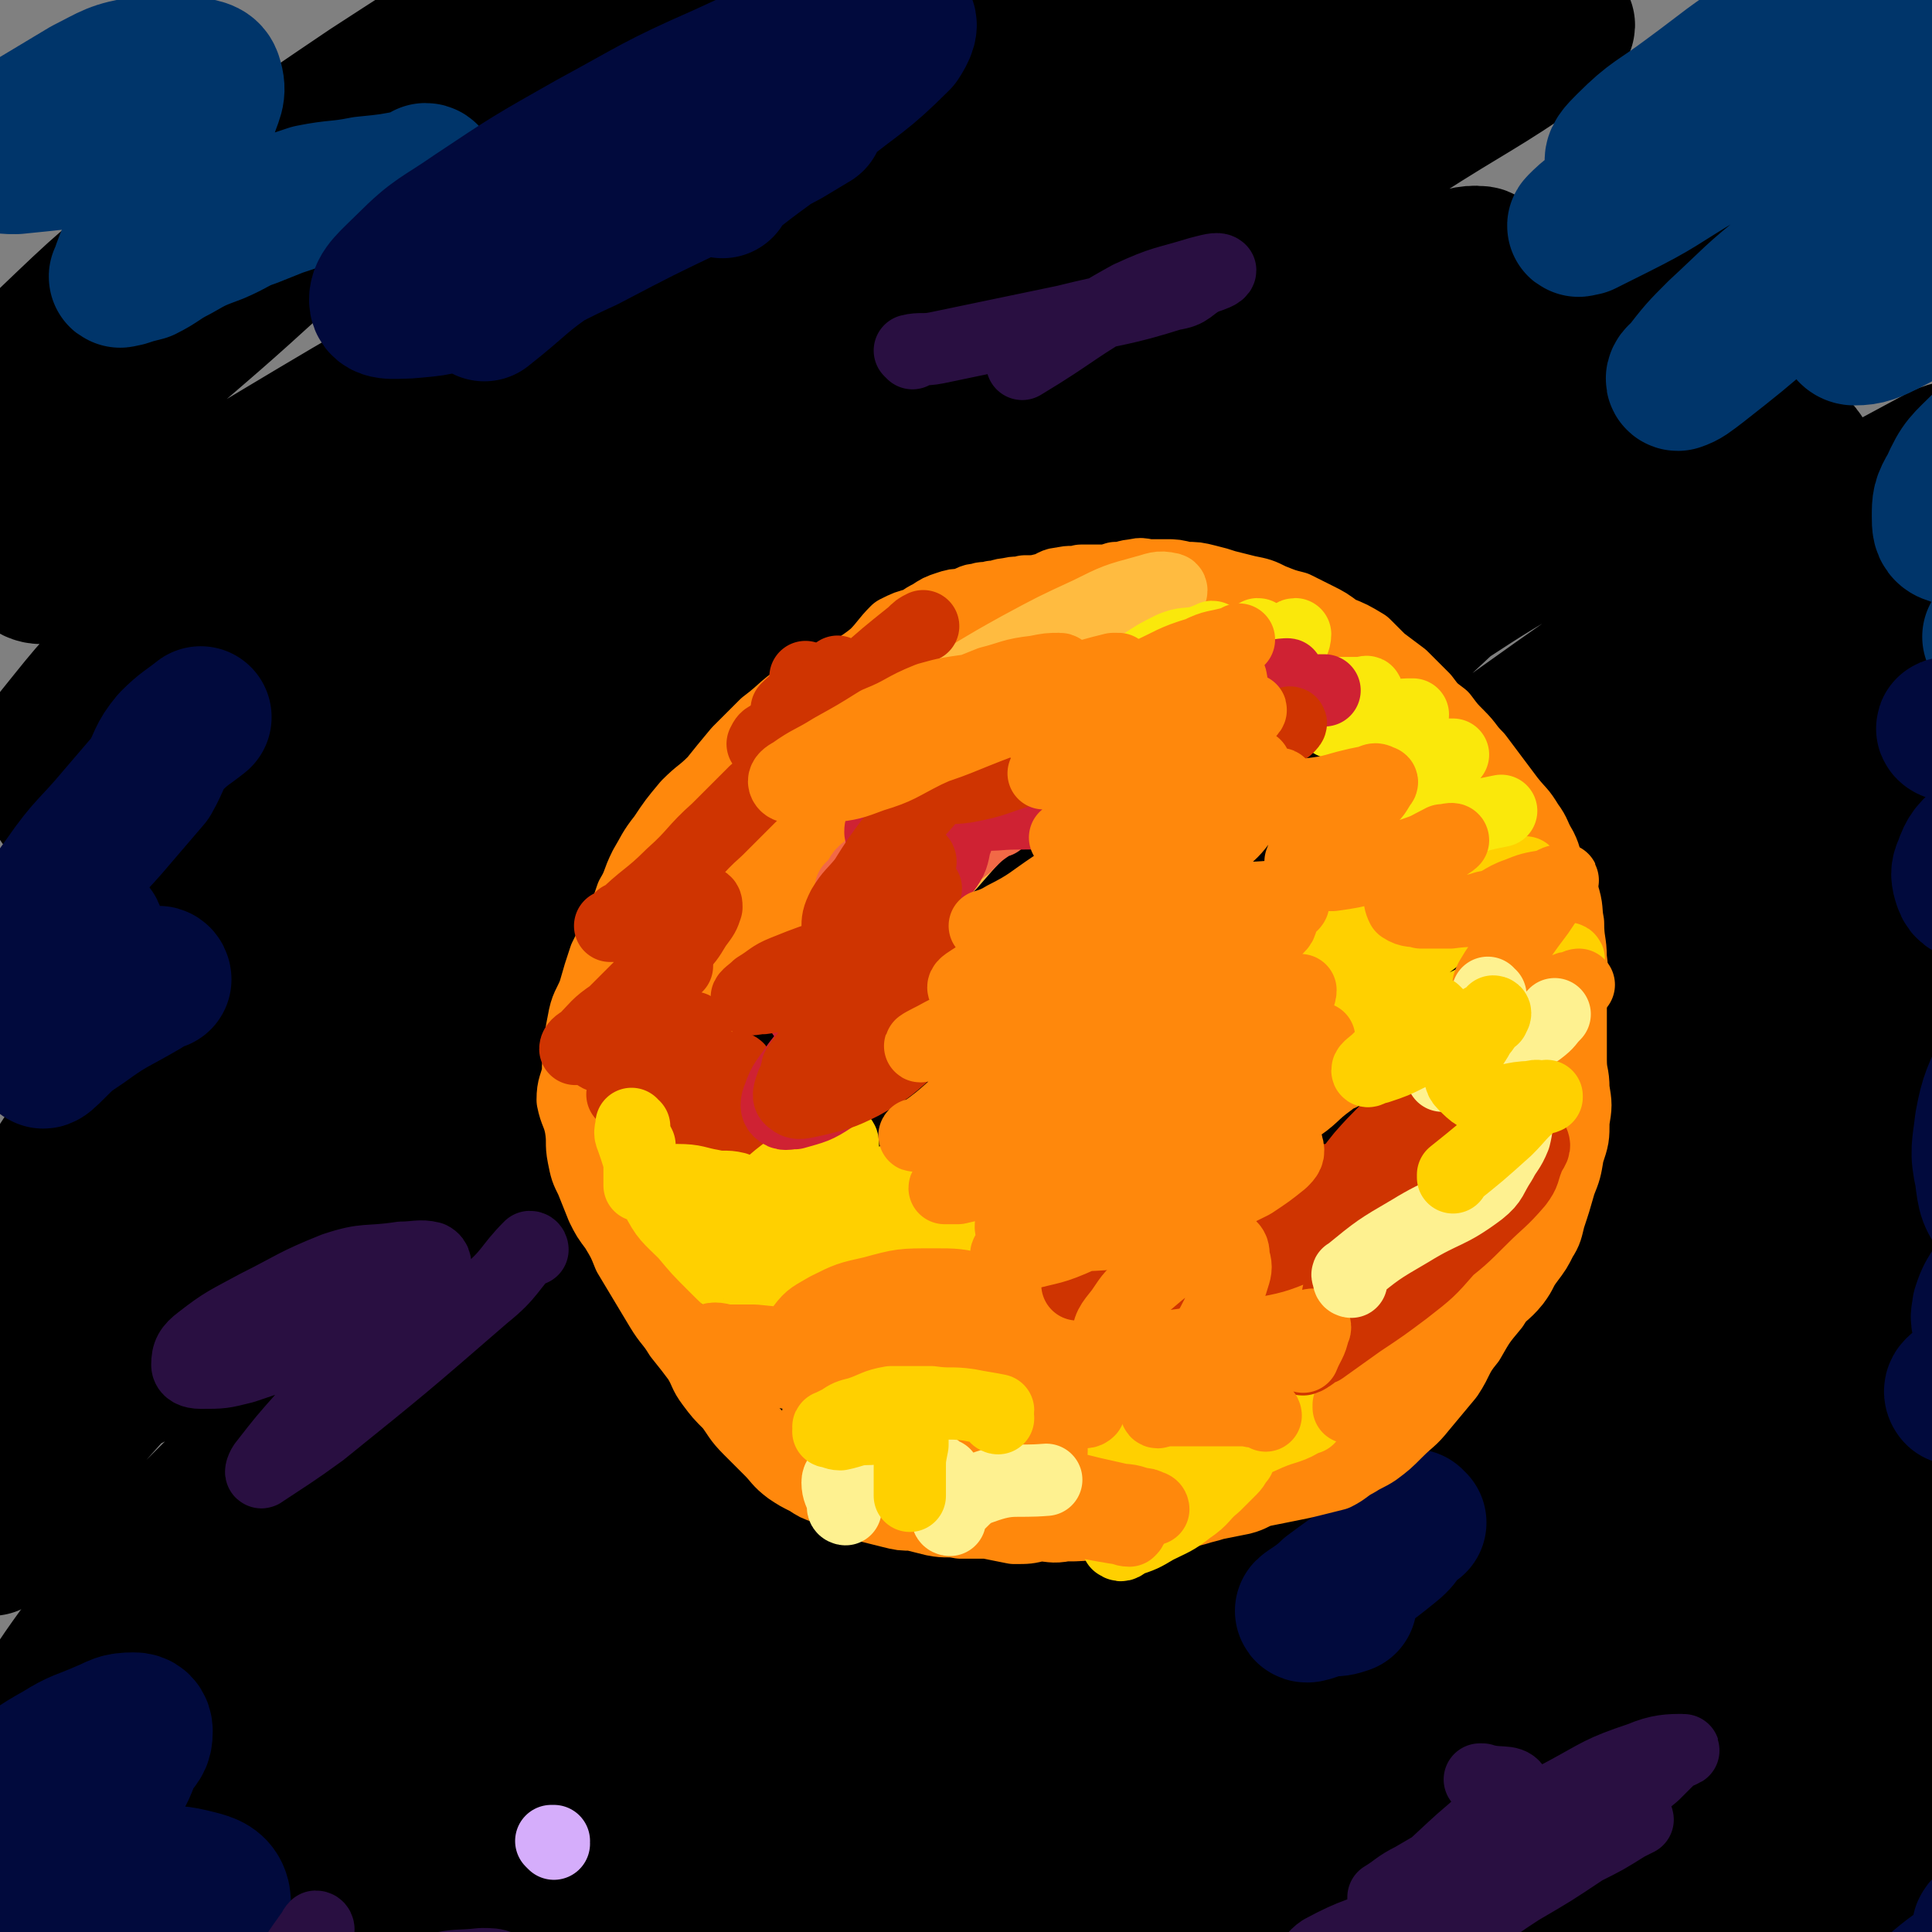 <svg viewBox='0 0 722 722' version='1.1' xmlns='http://www.w3.org/2000/svg' xmlns:xlink='http://www.w3.org/1999/xlink'><rect x="0" y="0" width="722" height="722" fill="#808080" stroke="none"/><g fill='none' stroke='#000000' stroke-width='53' stroke-linecap='round' stroke-linejoin='round'><path d='M217,320c0,0 0,-1 -1,-1 0,0 0,1 -1,1 -16,2 -17,0 -33,4 -22,5 -22,5 -44,14 -22,9 -22,10 -42,22 -15,9 -15,10 -29,20 -7,5 -13,9 -15,11 -1,1 5,-3 9,-6 14,-11 14,-11 27,-23 20,-17 20,-17 40,-34 22,-18 22,-18 44,-36 28,-23 28,-23 56,-45 33,-26 33,-26 67,-53 22,-17 24,-15 43,-35 10,-9 8,-11 15,-22 3,-5 4,-6 5,-10 0,-2 -2,-4 -4,-3 -10,0 -11,0 -21,4 -19,7 -20,6 -37,16 -28,17 -27,19 -54,38 -28,21 -29,21 -56,42 -29,23 -29,24 -58,47 -23,19 -23,20 -47,38 -15,11 -15,11 -30,22 -1,0 -3,1 -2,1 3,-4 5,-5 10,-9 20,-17 20,-18 40,-35 33,-28 34,-27 67,-54 38,-31 37,-31 75,-61 36,-28 37,-27 72,-54 29,-21 29,-21 57,-43 20,-14 19,-14 39,-29 6,-4 11,-6 13,-7 0,-1 -4,1 -7,3 -24,12 -24,12 -48,24 -42,21 -42,20 -83,42 -54,29 -55,28 -106,60 -40,25 -39,27 -77,54 -23,17 -23,18 -46,34 -4,2 -9,4 -8,4 2,-2 7,-4 14,-9 33,-22 33,-22 65,-46 40,-29 40,-29 79,-58 40,-30 39,-31 78,-60 36,-27 37,-26 72,-53 23,-19 30,-18 45,-41 5,-7 2,-15 -5,-18 -13,-6 -18,-4 -34,-1 -32,4 -33,3 -62,14 -45,16 -44,19 -86,40 -50,24 -52,22 -99,52 -47,29 -45,32 -90,65 '/><path d='M21,154c0,0 -1,0 -1,-1 5,-2 6,-1 11,-4 32,-22 31,-23 62,-46 38,-29 36,-31 75,-58 37,-25 39,-22 76,-47 25,-16 25,-16 48,-34 11,-9 15,-11 20,-19 2,-2 -3,-1 -6,0 -13,3 -13,2 -25,7 -34,16 -34,17 -67,35 -39,22 -39,22 -76,46 -37,25 -37,25 -72,53 -26,20 -26,20 -50,43 -12,11 -16,16 -22,25 -1,2 5,-1 8,-3 14,-10 14,-11 27,-21 25,-20 25,-21 50,-39 33,-25 33,-24 68,-47 34,-22 35,-22 69,-43 23,-14 24,-13 46,-28 9,-6 13,-10 17,-13 1,-1 -3,3 -6,5 -17,12 -18,11 -34,23 -31,22 -31,21 -60,45 -42,34 -42,34 -82,70 -36,33 -39,31 -70,68 -13,16 -13,20 -17,37 -1,4 3,7 7,6 16,-4 17,-7 33,-15 41,-22 41,-23 80,-46 45,-26 44,-27 88,-53 48,-29 48,-30 97,-57 43,-23 44,-21 88,-43 25,-12 29,-14 50,-25 1,0 -3,0 -5,1 -16,8 -17,7 -33,16 -43,22 -43,22 -85,46 -57,34 -58,33 -113,70 -55,37 -58,34 -108,77 -34,29 -32,32 -60,67 -15,21 -19,23 -27,44 -2,4 4,7 8,6 16,-3 18,-5 33,-14 48,-28 47,-30 94,-60 55,-37 55,-37 110,-73 51,-35 51,-36 103,-71 43,-29 43,-29 85,-58 37,-25 38,-24 73,-50 9,-7 11,-9 16,-17 1,-1 -2,-3 -4,-2 -25,16 -25,18 -49,36 -57,42 -58,40 -114,84 -63,49 -65,48 -125,101 -49,44 -47,46 -94,94 -32,34 -33,34 -63,70 -14,15 -22,22 -25,31 -1,4 10,-1 18,-5 23,-13 22,-14 43,-30 46,-37 44,-40 91,-76 57,-43 59,-41 117,-82 53,-37 53,-37 106,-74 39,-28 39,-28 78,-55 28,-18 29,-17 55,-35 4,-3 8,-7 6,-7 -5,0 -10,2 -19,7 -41,24 -42,24 -81,52 -58,41 -59,40 -113,86 -67,56 -68,56 -129,117 -54,55 -54,56 -102,116 -27,34 -28,35 -50,73 -8,14 -16,26 -11,32 6,5 19,-2 34,-9 38,-19 39,-20 74,-45 50,-37 48,-40 96,-80 53,-45 52,-47 106,-91 53,-45 54,-43 109,-87 41,-33 40,-34 81,-67 26,-21 25,-21 52,-40 4,-3 12,-6 11,-4 -3,3 -10,7 -20,14 -44,31 -45,29 -88,61 -57,43 -57,44 -112,90 -65,55 -66,54 -129,112 -58,54 -57,55 -113,112 -34,35 -34,35 -67,71 -12,13 -21,21 -23,26 -1,3 10,-3 18,-9 30,-22 29,-23 59,-47 56,-45 55,-45 111,-90 58,-47 57,-48 116,-94 65,-49 65,-49 131,-96 54,-38 56,-35 109,-74 32,-23 33,-23 62,-49 8,-6 14,-13 12,-16 -1,-2 -10,1 -19,5 -47,21 -48,19 -92,46 -64,39 -64,40 -123,87 -72,58 -73,57 -139,122 -59,57 -58,58 -111,121 -36,41 -43,41 -66,86 -5,11 -1,29 8,26 33,-11 39,-26 77,-54 59,-44 58,-45 117,-90 62,-47 61,-49 124,-95 56,-40 56,-40 113,-78 50,-33 51,-31 100,-64 17,-11 22,-14 34,-23 2,-1 -4,0 -7,2 -24,13 -25,13 -48,28 -57,37 -57,36 -113,76 -71,51 -73,48 -140,105 -60,53 -59,55 -114,113 -34,37 -33,38 -63,79 -14,18 -23,27 -24,39 -1,6 12,1 21,-5 30,-17 29,-19 57,-41 56,-45 54,-48 110,-92 62,-49 64,-48 127,-96 50,-38 48,-40 99,-76 37,-27 38,-26 76,-50 18,-12 31,-17 37,-22 3,-2 -9,4 -18,9 -31,17 -32,17 -62,36 -65,41 -67,38 -129,83 -62,46 -62,47 -119,98 -52,45 -52,45 -99,95 -28,29 -28,30 -51,62 -8,11 -17,23 -12,26 7,4 19,-3 36,-12 36,-18 37,-18 70,-41 61,-42 57,-47 118,-89 65,-45 66,-43 133,-85 52,-32 52,-31 105,-61 18,-11 18,-11 36,-21 5,-3 12,-6 9,-4 -18,13 -26,16 -51,34 -47,33 -48,33 -94,69 -51,41 -52,40 -100,85 -46,43 -46,44 -87,91 -30,35 -31,36 -55,74 -4,5 -5,14 0,14 14,-2 20,-8 38,-19 36,-21 36,-21 69,-45 47,-34 46,-36 92,-72 41,-33 41,-34 83,-65 27,-20 28,-19 56,-38 13,-8 22,-14 27,-17 2,-1 -7,5 -13,10 -24,20 -24,20 -49,40 -38,31 -39,31 -77,64 -39,35 -39,35 -76,72 -28,28 -30,28 -53,59 -8,10 -11,17 -9,23 1,5 8,2 15,-1 22,-10 22,-12 43,-25 40,-24 40,-26 79,-51 35,-22 34,-23 70,-43 22,-12 23,-12 47,-20 9,-3 13,-4 18,-1 3,1 0,5 -3,8 -15,16 -16,16 -32,31 -23,22 -24,21 -47,42 -20,20 -20,20 -40,41 -9,11 -10,11 -18,22 -2,3 -4,9 -2,8 10,-3 13,-8 25,-16 26,-16 25,-17 51,-33 27,-16 27,-16 55,-31 20,-11 20,-11 40,-21 4,-2 7,-6 9,-5 1,1 -1,4 -4,7 -9,12 -8,13 -19,23 -21,21 -22,20 -44,40 -21,19 -21,19 -41,38 -11,11 -12,11 -21,23 -4,4 -7,7 -5,10 1,2 5,2 10,0 19,-7 19,-8 36,-18 23,-13 22,-14 44,-28 16,-11 15,-12 31,-23 5,-4 5,-5 10,-9 0,0 0,1 0,2 -12,10 -13,10 -26,20 -23,17 -23,17 -46,34 -25,18 -26,18 -50,36 -17,13 -17,13 -33,27 -9,7 -12,8 -18,13 -1,1 1,-1 3,-2 12,-7 12,-7 23,-15 28,-20 28,-20 54,-41 26,-20 27,-20 51,-42 14,-12 13,-13 26,-27 3,-4 5,-6 6,-9 1,-1 -1,0 -3,1 -15,6 -16,6 -31,14 -25,13 -25,13 -50,28 -27,15 -27,15 -54,31 -23,14 -22,15 -45,29 -15,10 -15,11 -31,20 -3,2 -8,3 -7,1 2,-4 6,-7 12,-13 27,-24 28,-24 55,-47 31,-27 31,-27 62,-54 26,-22 27,-22 52,-45 14,-12 13,-13 26,-26 4,-4 9,-8 8,-9 -2,-2 -7,0 -12,3 -22,12 -22,12 -43,25 -35,23 -34,23 -68,48 -39,28 -40,27 -78,57 -30,24 -30,25 -60,50 -12,10 -12,10 -25,19 -2,3 -7,6 -5,4 16,-10 22,-13 43,-28 39,-28 39,-28 77,-57 39,-30 39,-30 77,-61 28,-22 28,-21 55,-44 15,-13 20,-16 28,-27 1,-3 -5,-3 -10,-2 -21,7 -22,8 -42,18 -37,20 -36,21 -71,43 -45,28 -44,29 -87,58 -38,27 -38,26 -74,54 -17,13 -16,14 -32,27 -1,2 -4,4 -3,4 10,-7 13,-9 25,-18 34,-25 33,-25 66,-52 38,-30 37,-30 75,-61 32,-26 32,-26 64,-53 23,-18 24,-18 46,-38 4,-3 8,-8 6,-9 -3,-2 -9,1 -16,4 -27,10 -28,8 -53,22 -45,27 -44,29 -88,59 -46,33 -47,33 -91,68 -39,31 -38,33 -76,65 -19,17 -19,17 -39,34 -5,4 -13,10 -10,8 12,-10 21,-15 41,-31 39,-31 38,-32 77,-63 50,-39 50,-39 100,-78 41,-32 42,-31 83,-63 29,-23 30,-22 56,-48 8,-8 13,-12 11,-19 -1,-5 -8,-7 -16,-5 -36,11 -36,13 -71,31 -54,29 -56,28 -107,62 -58,41 -57,42 -112,88 -40,34 -40,35 -77,72 -21,22 -24,23 -40,46 -1,2 2,5 5,5 19,-7 20,-9 39,-21 50,-31 50,-32 98,-66 49,-34 49,-34 95,-70 38,-29 40,-27 75,-60 16,-14 16,-15 27,-34 4,-5 8,-13 3,-13 -18,1 -25,7 -49,17 -49,22 -49,22 -97,48 -57,31 -57,31 -111,65 -49,31 -48,32 -95,66 -36,27 -36,26 -71,55 -10,8 -15,12 -18,19 -1,3 5,2 9,0 36,-16 36,-17 70,-36 49,-27 49,-27 97,-55 48,-27 48,-28 96,-56 32,-19 32,-18 64,-38 15,-9 21,-11 29,-19 2,-2 -5,-2 -10,-1 -26,6 -26,6 -50,15 -43,16 -44,16 -85,35 -50,23 -50,24 -98,50 -45,25 -45,25 -89,52 -28,16 -27,17 -54,34 -10,6 -16,9 -20,11 -2,1 4,-2 8,-4 27,-19 27,-19 54,-38 42,-30 41,-30 83,-60 43,-30 44,-30 87,-60 31,-22 32,-21 61,-44 15,-12 19,-14 27,-27 2,-3 -3,-5 -7,-5 -20,3 -21,3 -41,11 -49,21 -50,22 -97,47 -55,29 -55,29 -107,63 -47,31 -46,32 -91,67 -25,20 -25,20 -49,41 -7,6 -17,14 -13,13 10,-3 20,-10 39,-23 38,-24 38,-24 76,-50 55,-37 55,-37 109,-76 44,-32 44,-32 86,-66 29,-24 30,-23 56,-49 8,-8 14,-13 13,-19 -1,-3 -8,-3 -15,0 -35,11 -35,12 -68,28 -52,26 -53,25 -102,56 -58,37 -57,38 -112,80 -42,32 -41,33 -81,68 -21,18 -20,20 -40,38 0,1 -1,0 0,0 13,-12 13,-12 27,-24 46,-39 46,-39 92,-77 48,-41 48,-41 97,-80 44,-36 45,-35 89,-71 23,-20 23,-20 45,-42 9,-8 18,-16 17,-18 -2,-3 -13,3 -24,9 -35,18 -35,18 -68,39 -49,30 -49,30 -96,63 -45,32 -44,33 -87,67 -31,26 -31,26 -60,53 -8,7 -11,10 -14,15 -1,1 4,1 6,-1 26,-20 26,-21 51,-42 41,-35 41,-35 82,-70 41,-35 43,-34 82,-72 28,-28 28,-29 54,-59 15,-18 21,-21 28,-38 2,-4 -5,-6 -10,-5 -20,5 -21,6 -40,16 -39,21 -40,20 -77,45 -51,34 -51,34 -99,72 -43,35 -44,34 -83,74 -16,17 -14,19 -27,39 -2,2 -4,6 -3,5 8,-8 10,-12 20,-23 30,-31 30,-32 61,-61 37,-37 39,-35 76,-71 34,-34 34,-34 65,-69 21,-25 24,-25 40,-51 3,-5 3,-12 -1,-12 -10,0 -14,3 -25,10 -29,17 -29,18 -55,39 -41,34 -41,34 -79,72 -35,35 -36,34 -66,72 -21,28 -20,29 -36,60 -5,9 -7,17 -6,20 0,2 4,-6 8,-11 22,-25 21,-26 44,-51 32,-36 33,-35 66,-70 35,-37 36,-36 70,-74 25,-27 26,-26 48,-55 12,-17 14,-19 19,-36 1,-5 -1,-9 -6,-9 -13,-1 -16,0 -29,7 -33,17 -33,18 -64,40 -36,26 -37,26 -71,55 -28,25 -28,26 -53,54 -13,13 -12,14 -22,29 -4,5 -8,12 -7,10 2,-5 5,-13 12,-24 16,-27 15,-28 34,-52 31,-40 34,-38 66,-77 26,-30 26,-30 49,-62 17,-25 18,-25 32,-52 6,-12 6,-13 9,-26 1,-5 2,-11 -2,-10 -11,3 -15,7 -28,17 -35,27 -36,25 -68,56 -38,36 -40,35 -71,76 -19,27 -17,29 -28,59 -9,25 -7,26 -10,51 0,4 0,7 4,7 9,-1 11,-3 21,-9 31,-15 31,-15 62,-31 34,-19 34,-19 68,-39 29,-16 28,-18 57,-33 12,-6 12,-8 24,-10 4,-1 8,2 6,4 -13,18 -18,19 -37,36 -29,27 -30,27 -59,53 -30,26 -32,25 -60,52 -16,15 -16,16 -30,32 -6,7 -13,14 -10,15 4,2 13,-2 24,-8 26,-13 26,-13 50,-29 44,-28 42,-30 85,-59 37,-25 37,-25 75,-50 29,-19 28,-20 57,-39 9,-5 10,-5 18,-11 1,0 1,-2 0,-2 -19,13 -21,14 -40,29 -37,29 -37,30 -73,60 -42,37 -43,35 -83,74 -38,36 -38,37 -73,76 -23,26 -24,27 -44,54 -2,3 -1,8 1,7 17,-11 19,-14 37,-31 38,-34 38,-35 73,-71 53,-54 52,-55 104,-109 53,-55 54,-55 106,-110 43,-46 44,-46 86,-94 32,-36 32,-36 62,-74 18,-21 22,-22 33,-45 2,-4 -2,-9 -6,-9 -16,2 -19,5 -34,15 -38,24 -37,25 -73,54 -46,37 -47,36 -89,77 -67,65 -67,65 -130,134 -28,30 -26,31 -52,62 -11,13 -18,22 -21,26 -2,3 6,-6 11,-13 20,-23 19,-23 39,-46 43,-47 43,-47 87,-94 42,-45 42,-45 85,-89 44,-45 45,-45 89,-90 30,-31 32,-30 60,-64 15,-19 20,-21 27,-41 2,-4 -4,-7 -8,-6 -25,5 -27,7 -50,19 -46,25 -47,25 -90,55 -60,43 -59,45 -116,92 -55,46 -55,46 -107,94 -22,20 -24,22 -40,43 -2,1 2,3 4,2 18,-9 20,-9 36,-22 35,-30 34,-32 68,-64 44,-41 44,-41 88,-82 42,-40 43,-39 85,-79 29,-28 30,-28 58,-57 9,-11 15,-17 17,-23 1,-2 -7,2 -12,5 -29,17 -30,16 -57,36 -50,37 -50,37 -97,79 -46,41 -47,41 -88,87 -31,33 -31,33 -56,70 -9,12 -15,20 -12,29 1,5 10,4 19,0 32,-13 32,-15 62,-33 40,-26 39,-28 79,-56 52,-36 53,-36 105,-71 46,-32 46,-32 93,-63 25,-17 25,-17 50,-34 8,-6 15,-10 16,-12 0,-1 -8,1 -14,5 -34,21 -35,20 -68,43 -41,29 -41,29 -81,61 -50,39 -49,40 -98,82 -39,33 -40,32 -76,68 -22,21 -27,24 -40,45 -2,4 4,7 9,6 19,-5 20,-6 38,-17 41,-26 40,-27 79,-56 47,-34 45,-36 91,-70 52,-38 52,-38 105,-73 40,-26 40,-26 81,-49 23,-13 23,-12 47,-23 1,-1 4,-1 3,0 -9,8 -12,8 -24,18 -36,30 -36,29 -71,60 -44,41 -44,41 -86,83 -45,46 -47,45 -89,93 -23,27 -22,28 -41,57 -8,12 -16,22 -12,26 3,4 14,-3 26,-10 34,-18 34,-18 66,-41 44,-30 43,-31 85,-64 44,-33 44,-34 88,-67 40,-30 39,-31 80,-60 18,-13 19,-12 38,-25 1,-1 2,-2 2,-1 -15,8 -17,8 -32,19 -39,28 -40,28 -78,58 -49,38 -51,37 -97,78 -38,34 -37,35 -71,73 -24,26 -25,27 -45,56 -3,4 -4,10 -1,10 13,-3 17,-8 33,-18 36,-23 36,-23 70,-48 43,-32 43,-33 85,-67 35,-28 34,-30 71,-57 24,-18 25,-17 51,-33 9,-5 15,-9 18,-9 2,0 -3,6 -7,9 -29,23 -30,21 -59,43 -40,32 -43,30 -80,64 -37,34 -36,35 -68,73 -22,26 -22,26 -41,54 -9,15 -16,20 -15,31 0,6 8,5 16,2 22,-6 23,-7 43,-20 37,-23 35,-26 71,-51 35,-25 34,-27 70,-50 24,-15 25,-14 51,-28 8,-4 11,-6 16,-7 2,0 0,3 -2,5 -15,16 -16,16 -32,32 -25,24 -26,23 -51,48 -25,25 -25,25 -50,51 -18,19 -18,19 -36,38 -8,10 -12,11 -17,20 -1,2 3,2 6,1 12,-7 12,-8 24,-17 29,-21 29,-22 58,-44 30,-22 29,-23 59,-45 19,-13 19,-13 39,-24 5,-3 8,-5 10,-5 1,0 -2,2 -4,4 -19,13 -20,12 -38,26 -28,20 -28,19 -54,41 -28,24 -28,24 -54,50 -21,21 -23,20 -41,43 -10,14 -13,16 -17,30 -1,4 4,6 8,5 16,-4 17,-5 32,-15 34,-25 34,-26 67,-54 36,-30 36,-30 72,-61 32,-28 33,-27 62,-58 14,-15 15,-16 26,-34 4,-8 7,-12 5,-17 -2,-4 -7,-2 -14,0 -19,4 -20,3 -39,10 -30,11 -30,11 -59,25 -34,18 -33,19 -66,39 -30,19 -30,20 -59,40 -18,12 -17,13 -35,25 -7,5 -14,10 -16,9 -1,-1 4,-7 10,-13 19,-22 19,-22 39,-44 32,-35 32,-35 66,-69 30,-32 32,-31 62,-62 24,-25 23,-25 46,-50 11,-13 12,-13 22,-25 1,-1 1,-2 0,-2 -13,7 -14,8 -27,16 -38,26 -38,26 -75,54 -39,29 -39,29 -76,61 -31,27 -29,30 -59,58 -15,12 -15,14 -31,23 -4,2 -10,2 -9,-1 6,-16 11,-20 23,-38 22,-34 24,-33 47,-65 26,-38 26,-39 52,-77 24,-34 25,-34 49,-69 17,-24 19,-24 33,-50 5,-11 7,-15 4,-24 -2,-6 -7,-9 -15,-7 -28,6 -29,9 -55,22 -39,20 -40,20 -76,44 -48,33 -47,35 -93,71 -37,28 -37,28 -73,57 -18,15 -18,18 -35,32 -1,0 -1,-2 0,-3 9,-14 10,-14 20,-28 26,-32 25,-33 51,-65 32,-38 32,-38 65,-76 28,-34 30,-32 57,-66 15,-19 14,-20 26,-41 4,-8 10,-17 6,-17 -8,-1 -16,5 -31,13 -34,19 -35,17 -66,41 -52,39 -51,42 -100,85 -51,45 -51,45 -100,91 -40,37 -40,37 -77,76 -11,11 -10,12 -19,24 -1,1 -1,1 -1,1 22,-21 23,-21 45,-43 31,-34 29,-36 61,-69 45,-47 45,-47 93,-93 40,-37 41,-36 82,-72 25,-24 25,-24 50,-47 4,-4 9,-9 6,-8 -11,6 -18,10 -35,21 -39,25 -39,24 -77,51 -53,38 -53,38 -104,79 -62,49 -63,48 -121,101 -44,40 -44,40 -83,85 -25,27 -24,28 -46,59 -2,3 -3,8 -1,7 4,-2 7,-6 14,-13 25,-23 25,-22 50,-45 39,-37 39,-37 77,-75 38,-38 37,-39 76,-77 41,-38 42,-38 84,-75 27,-25 28,-24 55,-49 13,-12 17,-13 25,-25 2,-2 -3,-3 -5,-2 -17,5 -18,5 -34,15 -39,24 -39,24 -76,52 -45,33 -46,33 -88,70 -49,43 -50,43 -95,90 -29,31 -29,32 -55,65 -13,19 -13,20 -24,40 -1,3 -2,7 0,6 4,-2 5,-6 11,-12 28,-30 29,-29 57,-59 32,-37 31,-38 63,-76 35,-42 34,-42 70,-84 30,-35 32,-33 62,-69 22,-26 25,-26 42,-55 7,-13 8,-17 5,-28 -2,-7 -7,-9 -15,-9 -23,0 -25,0 -47,8 -44,17 -44,19 -85,42 -43,24 -44,24 -84,54 -31,23 -29,25 -57,52 -16,15 -16,16 -30,33 -6,6 -6,9 -10,13 0,0 0,-3 1,-4 17,-21 17,-22 36,-41 32,-33 34,-31 66,-63 30,-31 31,-30 58,-63 22,-26 20,-27 39,-54 13,-18 13,-17 24,-36 5,-9 11,-14 9,-19 -2,-3 -8,0 -16,2 -19,8 -20,8 -38,19 -45,29 -47,27 -87,61 -43,38 -40,41 -79,83 -5,6 -4,6 -9,12 '/></g>
<g fill='none' stroke='#00356A' stroke-width='53' stroke-linecap='round' stroke-linejoin='round'><path d='M751,65c-1,0 -1,-1 -1,-1 -12,9 -12,10 -24,19 -11,8 -13,6 -23,15 -6,6 -5,7 -9,15 -2,4 -3,4 -3,8 -1,2 0,4 2,4 5,0 7,-1 13,-4 11,-6 12,-5 21,-13 9,-8 7,-10 15,-20 6,-9 7,-8 12,-17 3,-6 3,-7 4,-14 1,-2 2,-4 0,-5 -1,-2 -2,-2 -4,-1 -9,2 -10,1 -19,5 -14,7 -14,8 -28,17 -19,13 -20,13 -38,27 -14,11 -14,12 -27,24 -7,7 -7,7 -14,16 -1,0 -2,2 -1,2 3,-1 4,-2 8,-5 14,-11 14,-11 28,-23 14,-15 14,-15 28,-30 14,-16 14,-15 28,-31 8,-10 8,-10 15,-21 3,-6 5,-7 5,-12 0,-2 -2,-2 -5,-2 -11,1 -11,2 -22,5 -18,7 -18,7 -36,16 -21,10 -21,10 -41,21 -15,9 -15,10 -31,18 -6,3 -6,3 -12,6 -1,0 -3,1 -2,0 2,-2 3,-3 7,-6 12,-10 12,-11 25,-20 15,-13 16,-12 32,-24 14,-11 14,-12 28,-23 8,-7 8,-7 16,-13 0,0 0,0 0,0 -5,2 -5,1 -10,3 -13,6 -13,6 -26,13 -16,10 -16,11 -31,22 -12,9 -13,8 -23,18 -3,3 -5,5 -4,7 1,2 3,1 6,1 11,-2 12,-2 22,-5 23,-6 23,-7 45,-14 23,-8 23,-8 45,-15 16,-5 16,-5 31,-8 7,-2 7,-2 14,-2 2,0 4,0 3,1 -2,5 -3,6 -7,11 -10,10 -10,10 -21,19 -12,12 -13,11 -26,24 -9,9 -11,8 -17,19 -3,4 -3,6 -2,10 2,5 3,6 8,8 9,4 10,4 20,5 14,1 14,0 28,0 11,0 11,0 23,0 5,0 6,-2 9,-1 1,0 1,1 0,3 -2,5 -2,5 -6,9 -8,10 -9,10 -17,19 -10,10 -11,10 -21,21 -7,7 -8,7 -12,16 -3,5 -3,6 -3,11 0,3 0,5 2,6 5,2 6,1 12,1 10,1 10,2 19,1 8,-1 8,-2 16,-5 4,-1 4,-2 9,-3 0,0 1,-1 1,0 0,1 -1,2 -2,3 -8,10 -9,10 -17,20 -8,9 -8,10 -16,19 -2,2 -6,3 -5,3 3,-2 6,-4 12,-9 7,-5 7,-5 13,-10 '/><path d='M160,66c0,0 0,-1 -1,-1 -1,1 -1,1 -3,2 -10,2 -10,2 -20,3 -10,2 -10,1 -20,3 -6,2 -6,2 -12,4 -5,2 -5,2 -10,4 -6,2 -6,3 -13,6 -8,3 -8,3 -15,7 -6,3 -6,4 -12,7 -4,1 -4,1 -7,2 -1,0 -3,1 -2,0 3,-9 4,-10 9,-19 7,-12 8,-11 15,-23 5,-8 5,-9 8,-18 2,-7 4,-8 2,-14 -1,-3 -4,-3 -9,-4 -8,-1 -8,-2 -16,0 -12,2 -12,3 -22,8 -10,6 -10,6 -20,12 -5,4 -6,4 -11,9 -2,2 -2,2 -3,5 0,0 -1,1 0,1 3,1 4,1 8,1 10,-1 10,-1 19,-2 3,0 3,0 5,0 '/></g>
<g fill='none' stroke='#010A3D' stroke-width='53' stroke-linecap='round' stroke-linejoin='round'><path d='M32,720c0,0 0,-1 -1,-1 0,0 1,1 1,1 2,9 0,9 3,17 3,6 3,7 9,11 4,2 5,1 10,1 3,0 3,-1 7,-1 2,-1 3,-1 4,-1 0,1 -1,1 -2,2 -3,3 -4,3 -7,6 -8,6 -8,7 -15,13 -7,6 -7,7 -14,13 -5,4 -6,4 -11,9 0,0 0,0 0,0 0,0 -1,-1 0,-1 15,-9 15,-9 30,-18 15,-9 15,-10 30,-19 7,-4 7,-4 14,-8 2,-2 5,-4 5,-3 0,0 -3,2 -7,4 -8,6 -9,5 -17,11 -10,7 -10,7 -19,15 -8,7 -8,8 -16,15 -5,5 -6,5 -11,10 -2,2 -2,2 -3,3 0,1 -1,2 0,2 5,-5 5,-6 11,-11 9,-11 9,-10 18,-21 10,-12 11,-12 19,-25 6,-9 5,-10 8,-20 3,-7 5,-9 4,-15 -1,-4 -4,-5 -8,-6 -8,-2 -9,-2 -17,-1 -10,2 -11,1 -20,5 -11,5 -10,6 -19,12 -7,5 -6,5 -12,10 -2,1 -3,3 -3,3 0,1 1,-1 2,-2 3,-6 2,-7 6,-13 6,-13 7,-13 14,-25 8,-11 9,-11 16,-22 5,-7 5,-7 8,-15 3,-4 4,-4 4,-8 0,-2 -1,-3 -3,-3 -6,0 -6,1 -11,3 -9,4 -9,3 -17,8 -9,5 -8,5 -16,11 -5,4 -5,4 -10,8 -1,1 -1,1 -1,2 '/><path d='M60,366c0,0 0,-1 -1,-1 -2,1 -2,2 -5,4 -12,7 -12,6 -23,14 -6,4 -6,4 -11,9 -2,2 -4,4 -4,3 0,-2 2,-5 4,-10 2,-6 2,-6 5,-12 2,-6 3,-6 6,-12 2,-4 1,-4 3,-8 1,-2 2,-3 1,-5 0,0 -1,1 -2,1 -5,0 -5,-1 -10,0 -5,1 -5,1 -10,3 -1,0 -1,1 -2,1 0,0 0,0 0,-1 6,-12 5,-12 13,-23 9,-13 10,-12 20,-24 6,-7 6,-7 12,-14 4,-7 3,-8 8,-14 5,-5 6,-5 11,-9 '/><path d='M729,273c-1,0 -2,-1 -1,-1 0,0 1,1 2,1 11,-1 11,-1 22,-1 7,0 7,-1 14,0 1,1 2,1 2,3 -1,5 -1,6 -5,11 -5,8 -5,7 -11,14 -6,7 -6,7 -11,14 -4,4 -5,4 -7,10 -1,2 -1,3 0,6 1,3 2,2 5,4 4,3 4,3 9,5 6,1 6,-1 12,1 5,0 7,0 10,3 2,1 1,3 1,6 0,6 0,7 -2,13 -3,9 -4,9 -8,17 -6,10 -7,10 -12,20 -4,10 -5,10 -7,21 -1,9 -2,10 0,19 1,8 1,9 6,15 6,8 8,7 16,12 8,4 9,2 17,6 6,2 6,3 11,6 '/><path d='M763,689c-1,0 -1,-2 -1,-1 -2,2 -1,3 -3,6 -5,10 -5,11 -11,20 -3,4 -6,5 -7,7 0,1 2,-1 4,-3 9,-5 9,-5 18,-11 7,-5 7,-5 14,-11 5,-3 5,-3 9,-7 1,0 1,-1 2,-1 0,-1 1,-1 1,-1 -1,1 -2,1 -3,2 -10,10 -9,10 -20,19 -13,12 -13,12 -27,23 -8,6 -9,6 -17,13 -5,4 -5,4 -10,9 -1,2 -2,2 -2,3 0,1 1,0 2,0 6,-1 7,0 13,-2 11,-3 11,-4 21,-7 9,-4 10,-4 19,-8 6,-3 6,-3 12,-6 3,-2 3,-3 6,-4 0,0 0,1 0,1 -2,5 -2,6 -5,10 -6,10 -6,10 -13,18 -10,11 -11,10 -22,20 -9,7 -9,8 -18,14 -3,3 -4,2 -7,4 -1,1 -3,2 -3,2 1,-1 3,-1 5,-3 9,-7 9,-8 18,-16 11,-10 12,-9 21,-21 8,-10 8,-10 15,-22 4,-10 4,-10 7,-20 3,-8 3,-8 4,-17 0,-8 -1,-8 -2,-15 -1,-7 0,-8 -3,-14 -4,-10 -5,-9 -10,-18 -5,-10 -6,-10 -10,-20 -5,-10 -6,-10 -8,-21 -1,-9 -1,-10 0,-19 1,-10 0,-10 3,-19 3,-11 4,-10 8,-20 3,-10 3,-10 6,-20 2,-9 2,-9 2,-17 1,-7 1,-7 0,-14 0,-6 0,-6 -2,-12 -2,-5 -3,-5 -7,-9 -2,-4 -3,-4 -6,-8 -1,-2 -1,-2 -3,-5 -1,0 -1,0 -1,-1 0,-1 0,-1 0,-1 2,0 2,0 4,1 6,1 6,1 13,3 7,2 7,1 14,4 5,1 4,1 9,3 '/><path d='M786,545c-1,0 -1,-1 -1,-1 '/><path d='M751,532c-1,0 -2,0 -1,-1 0,-2 1,-2 2,-4 5,-9 4,-9 11,-17 4,-6 5,-5 11,-10 2,-1 2,-1 4,-2 1,-1 2,0 2,0 0,-1 0,0 0,0 0,0 1,-1 1,0 -2,0 -2,0 -4,1 -10,3 -10,3 -19,8 -10,4 -10,5 -19,9 -4,2 -4,1 -7,3 -1,1 -1,2 -1,2 0,0 -1,-1 0,-2 3,-3 4,-2 7,-4 8,-8 9,-7 16,-16 7,-8 7,-8 13,-18 3,-5 1,-6 4,-12 0,-2 1,-2 2,-3 0,-1 2,-1 2,0 -4,0 -6,0 -10,2 -7,3 -8,3 -14,7 -5,4 -5,4 -8,9 -1,2 -1,2 -2,5 0,2 -1,3 0,5 1,2 2,2 5,4 7,3 7,2 14,4 9,3 9,3 17,6 '/><path d='M529,569c0,0 -1,-1 -1,-1 -4,4 -3,6 -8,10 -11,9 -11,8 -23,17 -4,4 -8,6 -9,7 0,1 4,-1 8,-2 4,0 4,0 7,-1 '/><path d='M270,70c0,0 -1,0 -1,-1 17,-14 18,-13 36,-28 16,-13 17,-12 31,-26 2,-3 4,-7 1,-7 -8,-2 -11,-1 -21,3 -24,6 -24,7 -46,17 -25,11 -25,12 -49,25 -23,13 -23,13 -44,27 -13,9 -14,8 -25,19 -6,6 -10,9 -10,13 0,4 5,3 10,3 12,-1 12,-1 23,-5 23,-8 22,-10 44,-20 21,-11 21,-11 42,-21 16,-9 16,-9 33,-18 5,-3 5,-3 10,-6 0,0 0,0 -1,0 -11,4 -11,4 -21,9 -18,9 -18,10 -36,19 -19,11 -19,10 -37,21 -15,10 -14,11 -28,22 '/></g>
<g fill='none' stroke='#FF880C' stroke-width='27' stroke-linecap='round' stroke-linejoin='round'><path d='M345,240c0,0 0,-1 -1,-1 -4,2 -4,3 -8,5 -17,8 -18,6 -34,15 -9,5 -8,6 -16,12 -5,5 -5,5 -10,10 -5,6 -5,6 -9,11 -5,5 -5,4 -10,9 -5,6 -5,6 -9,12 -4,5 -4,6 -7,11 -3,6 -2,6 -5,11 -2,6 -2,6 -5,11 -2,6 -2,6 -5,12 -2,6 -2,6 -4,13 -2,5 -3,5 -4,11 -1,5 -1,5 -1,10 -1,5 -1,5 -1,9 -1,5 -2,5 -2,10 1,5 2,5 3,10 1,6 0,6 1,11 1,5 1,5 3,9 2,5 2,5 4,10 2,4 2,4 5,8 3,5 3,5 5,10 3,5 3,5 6,10 3,5 3,5 6,10 3,5 4,5 7,10 4,5 4,5 7,9 3,5 2,5 5,9 3,4 3,4 7,8 3,4 3,5 7,9 4,4 4,4 8,8 3,3 3,4 7,7 3,2 3,2 7,4 3,2 3,2 6,3 5,2 5,2 9,4 4,1 4,2 8,3 4,1 4,1 8,2 4,1 4,1 8,1 4,1 4,1 8,2 5,1 5,0 10,1 5,0 5,0 10,0 5,1 5,1 10,2 5,0 5,0 9,-1 5,0 5,1 10,0 6,0 6,0 12,-1 5,0 5,0 10,0 5,-1 5,-1 10,-2 4,-1 4,-1 9,-1 4,-1 4,-1 8,-2 3,-1 4,-1 7,-2 5,-1 5,-1 10,-2 4,-1 4,-2 8,-3 5,-1 5,-1 10,-2 5,-1 5,-1 9,-2 4,-1 4,-1 8,-2 4,-2 4,-3 8,-5 3,-2 4,-2 7,-4 4,-3 4,-3 8,-7 5,-5 5,-4 9,-9 5,-6 5,-6 10,-12 4,-6 3,-7 8,-13 4,-7 4,-7 9,-13 3,-5 4,-4 8,-9 3,-4 2,-4 5,-8 3,-4 3,-4 5,-8 2,-3 2,-4 3,-8 2,-6 2,-6 4,-13 2,-5 2,-5 3,-11 2,-6 2,-6 2,-12 1,-6 1,-6 0,-12 0,-6 -1,-5 -1,-11 0,-6 0,-6 0,-12 0,-7 0,-7 0,-13 0,-6 1,-6 0,-13 0,-6 -1,-6 -1,-13 -1,-5 0,-5 -2,-11 -2,-5 -2,-4 -5,-9 -2,-4 -1,-4 -3,-8 -3,-5 -2,-5 -5,-9 -3,-5 -3,-4 -7,-9 -3,-4 -3,-4 -6,-8 -3,-4 -3,-4 -6,-8 -4,-4 -3,-4 -7,-8 -3,-3 -3,-3 -6,-7 -4,-3 -4,-3 -7,-7 -4,-4 -4,-4 -8,-8 -4,-3 -4,-3 -8,-6 -3,-3 -3,-3 -6,-6 -5,-3 -5,-3 -10,-5 -4,-3 -4,-3 -8,-5 -4,-2 -4,-2 -8,-4 -4,-1 -4,-1 -9,-3 -4,-2 -4,-2 -9,-3 -4,-1 -4,-1 -8,-2 -3,-1 -3,-1 -7,-2 -4,-1 -4,-1 -8,-1 -4,-1 -4,-1 -7,-1 -3,0 -3,0 -6,0 -3,0 -3,-1 -6,0 -3,0 -3,1 -7,1 -3,1 -3,1 -7,1 -3,0 -3,0 -6,0 -3,1 -4,0 -7,1 -3,0 -3,1 -6,2 -4,1 -4,1 -8,1 -3,1 -3,0 -6,1 -3,0 -3,1 -6,1 -3,1 -3,0 -5,1 -3,0 -3,1 -6,2 -3,0 -3,0 -6,1 -3,1 -3,1 -6,3 -2,1 -2,1 -5,3 -4,1 -4,1 -8,3 -4,4 -4,5 -8,9 -6,5 -7,4 -13,11 -7,8 -7,8 -14,18 -4,6 -3,6 -6,13 '/><path d='M352,248c0,0 -1,-1 -1,-1 0,0 1,1 1,2 -6,3 -7,3 -13,6 -11,5 -12,4 -22,10 -8,5 -7,6 -13,13 -6,5 -6,5 -11,11 -4,3 -4,3 -7,7 -1,2 -1,2 -2,4 0,0 0,1 1,1 6,-3 6,-3 12,-7 10,-7 9,-7 19,-14 8,-6 8,-6 15,-13 8,-6 7,-7 14,-13 4,-3 5,-3 9,-6 2,-1 4,-4 3,-3 -4,4 -7,6 -14,13 -11,9 -10,10 -21,19 -13,11 -13,11 -26,23 -12,10 -13,10 -25,21 -8,6 -9,6 -16,13 -3,2 -4,2 -5,5 0,1 1,2 2,2 7,-1 7,-2 14,-5 11,-5 12,-5 22,-12 12,-9 12,-10 24,-20 10,-8 10,-8 20,-15 7,-5 8,-5 15,-10 2,-1 2,-2 3,-3 1,0 1,1 1,1 -6,4 -7,4 -13,8 -11,8 -11,8 -23,17 -15,12 -15,12 -30,24 -15,12 -15,12 -29,23 -10,10 -10,9 -20,19 -3,3 -3,3 -5,6 -1,2 -3,4 -2,4 3,-1 4,-3 8,-6 8,-5 8,-5 16,-11 10,-8 10,-9 19,-17 9,-9 9,-9 19,-18 8,-8 8,-8 16,-16 3,-3 3,-3 6,-6 0,0 1,-1 1,-1 -1,0 -1,1 -2,2 -5,5 -5,5 -10,10 -8,9 -8,9 -16,17 -6,8 -7,7 -13,15 -5,4 -5,5 -8,10 -2,2 -4,3 -3,4 2,1 5,0 8,-1 9,-3 9,-3 16,-7 8,-4 8,-5 15,-9 4,-3 4,-4 9,-7 0,-1 1,-1 1,-1 1,0 0,0 -1,1 -5,5 -6,5 -11,10 -8,8 -7,8 -14,16 -7,8 -8,7 -15,15 -4,5 -4,6 -7,12 -2,5 -2,6 -3,11 0,1 0,1 1,3 '/></g>
<g fill='none' stroke='#FFBB40' stroke-width='27' stroke-linecap='round' stroke-linejoin='round'><path d='M383,277c0,0 -1,0 -1,-1 0,0 1,0 2,0 4,-8 3,-8 8,-16 2,-4 3,-3 5,-7 1,-1 1,-2 1,-3 0,0 -1,2 -2,2 0,0 1,-2 0,-2 0,0 0,1 -1,1 0,0 0,0 -1,0 -1,0 -1,0 -2,0 -6,2 -7,2 -12,4 -3,2 -3,2 -6,3 -1,1 -3,2 -2,2 3,-2 4,-3 9,-5 7,-5 7,-5 14,-9 6,-4 6,-4 13,-8 4,-3 4,-3 9,-6 2,-1 4,-4 3,-3 -3,2 -6,5 -12,9 -8,6 -8,5 -17,11 -5,3 -5,3 -9,6 -1,0 -2,2 -1,2 1,-1 2,-2 4,-3 10,-6 10,-5 21,-11 10,-6 9,-6 19,-13 4,-2 4,-2 7,-5 1,-1 2,-1 2,-2 0,0 -1,0 -2,1 -6,2 -6,2 -12,4 -8,4 -8,4 -15,9 -7,5 -7,5 -13,10 -5,3 -5,3 -9,7 -1,0 -1,1 -1,2 2,0 3,0 5,-1 6,-2 7,-1 12,-4 10,-5 10,-5 18,-11 8,-5 8,-5 15,-11 3,-3 3,-4 5,-7 1,-1 1,-2 0,-2 -4,-1 -5,0 -9,1 -11,3 -11,3 -21,8 -13,6 -13,6 -26,13 -9,5 -9,5 -19,11 -5,2 -5,2 -10,4 -1,1 -2,2 -1,2 2,0 4,0 8,-2 7,-2 7,-2 15,-6 8,-4 8,-4 17,-9 7,-4 7,-4 14,-8 3,-2 3,-2 6,-3 0,-1 1,0 1,0 -1,0 -2,0 -4,1 -6,3 -6,4 -12,8 -8,5 -8,4 -16,9 -7,5 -7,4 -13,9 -3,2 -3,2 -5,5 0,0 0,1 1,1 4,0 4,0 8,0 7,-1 7,-1 14,-3 8,-2 7,-3 14,-6 5,-2 5,-2 10,-4 1,-1 3,-2 3,-1 -1,0 -2,2 -5,4 -5,4 -5,4 -10,7 -8,6 -8,5 -16,10 -6,5 -7,4 -12,10 -3,2 -3,2 -4,5 0,0 1,1 1,1 3,0 4,0 7,0 5,-1 5,-2 11,-4 5,-3 5,-4 11,-6 3,-1 3,-1 6,-1 0,0 1,-1 1,-1 -1,1 -2,2 -4,3 -6,4 -5,5 -11,9 -6,3 -7,2 -13,6 -5,4 -5,4 -9,9 -2,2 -3,2 -4,4 -1,1 0,1 0,2 -1,0 -1,1 0,1 0,0 0,0 1,0 1,-1 2,-1 3,-1 2,-1 2,-1 3,-1 1,0 1,0 2,0 0,0 0,0 0,0 -1,1 -1,0 -2,1 -6,7 -6,7 -13,15 '/></g>
<g fill='none' stroke='#CF3401' stroke-width='27' stroke-linecap='round' stroke-linejoin='round'><path d='M276,400c0,0 0,-1 -1,-1 -6,5 -5,6 -11,11 -8,6 -9,4 -16,10 -1,2 -1,2 -2,5 0,1 -1,2 0,2 1,0 2,0 4,-1 4,-1 5,-1 8,-3 5,-3 5,-4 10,-8 3,-3 3,-3 7,-6 1,-2 1,-2 2,-4 0,0 0,0 -1,0 -2,-1 -3,-1 -5,0 -6,1 -7,1 -12,5 -6,4 -5,4 -10,9 -2,3 -2,3 -4,6 -1,1 -2,1 -2,2 0,1 1,1 2,1 4,-1 5,-1 9,-2 4,-2 4,-2 8,-5 3,-2 3,-2 7,-5 1,-2 1,-2 2,-4 0,-1 0,-1 -2,-2 -4,-1 -4,-1 -9,-1 -5,-1 -5,0 -11,0 -4,0 -4,0 -8,0 -3,0 -3,0 -6,0 -1,0 -2,0 -2,0 -1,0 0,0 1,0 4,-2 5,-2 9,-4 6,-3 6,-3 11,-6 3,-3 3,-3 6,-6 1,-1 2,-1 1,-2 -1,-2 -2,-2 -4,-3 -5,-1 -5,0 -10,1 -6,0 -6,-1 -11,0 -4,0 -4,0 -8,2 -2,0 -2,0 -4,1 -1,1 -2,1 -1,2 1,1 2,1 5,1 4,-1 4,-1 9,-2 5,-1 5,0 10,-2 5,-2 4,-2 8,-4 2,-1 5,-2 4,-3 -3,0 -6,0 -12,1 -6,1 -6,1 -12,2 -7,2 -7,2 -13,4 -2,0 -2,0 -5,1 -1,0 -2,0 -2,0 0,-1 1,-2 3,-3 5,-5 5,-6 11,-10 6,-6 6,-6 12,-12 6,-5 6,-5 12,-12 4,-4 4,-4 7,-9 3,-4 3,-4 4,-7 0,-1 0,-2 -1,-2 -2,-1 -2,0 -4,0 -5,-1 -5,-2 -10,-1 -5,0 -5,1 -9,3 -4,2 -4,2 -8,4 -1,1 -1,1 -2,2 -1,1 -2,1 -2,1 0,0 2,0 2,0 1,-1 1,-2 2,-2 9,-9 10,-8 19,-17 9,-8 8,-9 17,-17 7,-7 7,-7 14,-14 '/><path d='M315,261c0,0 -1,0 -1,-1 3,-3 4,-3 8,-7 9,-8 9,-8 19,-16 2,-2 2,-2 4,-3 '/><path d='M302,254c0,0 -1,-1 -1,-1 0,1 2,2 1,4 -3,4 -4,4 -8,8 '/><path d='M314,252c0,0 -1,-1 -1,-1 0,1 1,3 0,4 -12,10 -13,10 -25,20 -2,1 -2,1 -3,3 '/><path d='M253,347c0,0 -1,-1 -1,-1 0,2 1,3 1,6 0,4 0,4 0,9 '/><path d='M252,430c0,0 -1,-1 -1,-1 2,0 3,0 7,1 10,0 10,-1 20,0 4,1 7,2 7,3 0,2 -3,3 -6,5 -5,2 -5,2 -10,4 -5,2 -5,2 -10,4 -2,1 -2,2 -4,3 -1,1 -2,2 -2,2 2,0 3,0 6,0 7,-2 7,-2 13,-4 2,-1 2,-1 4,-1 '/></g>
<g fill='none' stroke='#FFD000' stroke-width='27' stroke-linecap='round' stroke-linejoin='round'><path d='M293,446c0,0 -1,-1 -1,-1 0,0 1,1 1,2 -3,4 -4,4 -8,9 -1,2 -2,4 -2,4 1,-1 3,-2 4,-4 5,-5 5,-5 9,-10 3,-5 3,-5 7,-10 1,-3 1,-3 3,-6 0,0 1,0 1,0 0,-1 0,-1 -1,0 -6,4 -7,4 -13,9 -6,5 -6,6 -12,12 -2,2 -1,2 -4,5 0,1 -1,1 -2,2 0,0 1,0 2,0 1,0 1,0 2,0 9,-6 9,-5 17,-11 7,-5 7,-5 13,-10 3,-3 3,-3 5,-6 1,-1 1,-2 1,-3 0,-1 0,-2 -1,-2 0,0 0,1 -1,2 -7,4 -8,3 -15,7 -9,6 -9,7 -17,14 -5,4 -5,5 -9,10 -3,3 -2,3 -5,7 -1,1 -2,1 -2,2 0,0 1,-1 2,-1 1,-2 1,-2 2,-4 2,-2 3,-2 4,-4 2,-3 2,-3 3,-7 1,-2 3,-3 2,-5 0,-2 -1,-2 -3,-3 -4,-1 -5,0 -9,-1 -6,-1 -6,-2 -13,-2 -4,0 -4,1 -8,2 -3,0 -3,0 -5,0 -1,0 -1,0 -1,0 0,-1 0,-1 0,-1 0,-1 0,-1 0,-2 0,-2 0,-2 0,-4 0,-2 0,-2 0,-4 0,-2 0,-2 0,-4 -1,-2 -1,-2 -2,-3 0,-2 0,-2 0,-4 -1,0 -1,-1 -1,-1 0,0 0,1 0,1 0,0 0,-1 0,-1 0,2 -1,3 0,5 4,11 3,12 9,22 4,8 5,8 11,14 5,6 5,6 11,12 5,5 5,5 11,10 5,4 5,4 10,8 2,1 2,1 4,2 0,0 0,-1 1,-1 0,0 0,-1 0,-1 -1,-1 -1,-1 -1,-3 -3,-7 -1,-8 -6,-14 -4,-7 -6,-5 -12,-11 -4,-4 -4,-4 -8,-8 -3,-3 -2,-4 -5,-7 -1,-1 -1,-1 -2,-2 0,-1 0,-2 0,-2 0,1 0,3 1,4 6,8 6,8 13,15 8,8 8,7 16,15 7,6 6,6 13,12 5,4 5,4 10,9 4,2 4,2 7,5 1,0 2,0 2,1 0,0 -2,0 -2,0 0,-1 0,-2 0,-2 -5,-5 -5,-5 -10,-10 -6,-5 -6,-5 -13,-10 -5,-3 -5,-2 -10,-5 -2,-2 -2,-3 -5,-3 -1,-1 -2,0 -1,1 1,0 2,0 4,0 6,0 6,0 12,0 9,-1 9,-1 17,-3 11,-3 11,-3 21,-6 10,-4 10,-4 19,-8 8,-3 8,-3 15,-7 4,-2 4,-2 7,-5 1,0 1,-1 1,-1 -3,0 -3,0 -6,1 -8,3 -8,3 -16,6 -9,5 -8,6 -17,10 -8,4 -9,4 -17,7 -4,2 -4,2 -9,4 -1,1 -3,1 -3,1 1,-2 3,-2 5,-4 6,-5 5,-5 11,-10 6,-5 6,-5 12,-10 5,-4 6,-4 10,-8 2,-2 4,-2 4,-4 0,-1 -1,-1 -2,-1 -5,0 -5,0 -9,1 -9,3 -9,4 -18,8 -8,4 -8,3 -16,8 -4,3 -5,3 -9,7 -1,1 -1,2 0,3 1,1 2,1 5,1 3,-1 3,-1 7,-1 '/><path d='M513,355c0,0 -1,-1 -1,-1 -1,0 0,1 -1,2 -7,4 -8,3 -15,8 -1,2 -3,3 -2,4 1,1 3,0 6,-1 6,-2 6,-2 11,-6 7,-4 7,-5 12,-11 4,-4 4,-4 7,-10 1,-3 1,-3 2,-6 0,-1 1,-3 0,-3 -3,0 -4,1 -9,2 -8,3 -8,3 -15,8 -9,5 -9,5 -17,12 -5,4 -6,4 -10,10 -2,3 -2,3 -3,6 0,1 1,2 2,1 5,0 5,0 10,-2 9,-4 9,-4 17,-9 9,-6 9,-6 18,-12 7,-5 7,-5 14,-9 2,-1 1,-2 3,-3 1,-1 2,-2 2,-2 -4,2 -5,3 -10,6 -9,6 -9,6 -17,11 -8,5 -8,6 -16,10 -3,3 -4,2 -8,4 -1,1 -2,2 -2,2 1,-1 3,-2 6,-4 7,-4 7,-4 14,-8 11,-6 10,-7 21,-13 9,-5 9,-5 19,-9 6,-3 6,-3 13,-5 3,-1 3,-1 6,-1 0,0 1,1 0,1 -6,5 -6,5 -13,10 -10,7 -10,6 -20,13 -9,7 -10,7 -18,15 -6,5 -6,5 -12,12 -2,3 -4,4 -3,6 0,2 3,2 6,2 10,-1 11,-1 20,-3 12,-3 12,-4 23,-9 10,-4 9,-4 19,-9 6,-3 6,-3 12,-6 1,0 3,0 2,1 -1,1 -3,2 -5,4 -8,5 -8,5 -16,11 -12,10 -12,10 -24,20 -1,1 -1,1 -2,2 '/><path d='M489,530c0,0 -1,-1 -1,-1 0,0 1,1 0,1 -6,4 -7,3 -14,6 -13,6 -14,5 -27,12 -8,5 -8,6 -15,12 -5,5 -4,5 -9,10 -2,2 -2,2 -4,5 -1,1 -2,2 -1,2 1,1 2,0 3,-1 6,-2 6,-2 11,-5 6,-3 7,-3 12,-7 6,-4 5,-5 10,-9 3,-3 3,-3 6,-6 2,-2 1,-2 3,-4 0,0 0,0 0,-1 0,0 -1,0 -1,0 -7,2 -7,2 -15,4 -11,4 -11,3 -22,8 -7,3 -7,4 -13,8 -3,1 -3,2 -5,3 -1,1 -2,1 -2,1 2,-1 4,-1 7,-2 6,-4 6,-4 12,-8 9,-6 8,-6 16,-13 6,-5 6,-5 11,-10 3,-4 4,-4 7,-8 0,-1 0,-1 0,-2 0,-2 0,-3 -1,-3 -5,-2 -6,-1 -11,-1 -9,2 -9,2 -19,6 -9,3 -9,3 -18,8 -6,3 -6,3 -12,7 -3,1 -4,2 -5,4 0,1 0,2 1,2 6,1 6,1 12,0 9,-2 10,-2 18,-5 9,-4 9,-4 18,-10 7,-4 7,-5 13,-10 3,-1 3,-2 5,-3 1,-1 1,-1 1,-1 0,0 0,0 -1,1 '/></g>
<g fill='none' stroke='#FF880C' stroke-width='27' stroke-linecap='round' stroke-linejoin='round'><path d='M413,562c0,0 0,-1 -1,-1 -2,-1 -2,0 -5,-1 -12,0 -12,0 -24,-1 -11,-1 -11,0 -22,-3 -3,-1 -3,-2 -6,-3 -1,-1 -3,-2 -3,-2 0,0 2,2 4,3 8,4 8,4 17,7 9,4 9,4 18,7 7,2 8,0 15,1 5,1 5,1 11,2 2,0 3,1 5,1 1,-1 1,-1 1,-2 0,-1 0,-1 -1,-2 -2,-2 -2,-3 -5,-3 -10,-4 -10,-3 -21,-5 -9,-1 -9,0 -19,-1 -8,-1 -8,-1 -16,-2 -5,0 -5,0 -9,-1 -3,-1 -3,-1 -6,-2 -1,0 -1,-1 -1,-2 -1,0 -1,0 -1,0 1,0 1,0 3,0 6,1 6,1 12,1 10,1 10,1 21,2 10,1 10,0 20,1 8,2 8,2 17,4 4,1 4,0 9,2 2,0 2,0 4,1 1,0 1,1 1,1 -1,0 -2,1 -4,0 -5,0 -5,0 -10,-1 -7,-1 -7,0 -14,-3 -10,-2 -9,-3 -18,-6 -8,-4 -8,-5 -16,-8 -7,-2 -7,-1 -14,-2 -5,-1 -5,-1 -10,-2 -2,-1 -6,-2 -5,-2 4,1 7,2 14,3 10,1 10,0 20,0 5,1 5,1 11,0 4,0 4,0 7,-1 1,0 1,1 1,0 0,0 0,-1 -1,-1 -5,-2 -6,-1 -11,-2 -9,-2 -9,-2 -18,-4 -10,-1 -10,-2 -19,-3 -9,-1 -9,0 -19,-1 -7,-1 -7,-1 -14,-2 -2,0 -2,0 -4,0 -1,1 -2,0 -1,0 2,2 3,3 7,4 9,2 10,2 19,2 12,1 12,1 23,0 10,0 10,0 20,-3 6,-2 6,-3 11,-7 1,-1 2,-1 2,-3 -1,-1 -1,-2 -3,-2 -4,-1 -4,-1 -8,0 -9,0 -10,-1 -19,0 -9,1 -10,1 -19,3 -9,3 -8,4 -17,8 -4,1 -4,2 -8,3 -1,1 -2,0 -3,0 0,1 1,1 2,0 1,0 1,0 3,-1 15,-6 15,-5 30,-13 11,-5 11,-5 21,-11 6,-4 7,-4 12,-10 2,-3 2,-4 2,-8 0,-3 0,-4 -2,-6 -5,-3 -7,-2 -13,-3 -8,-2 -9,-2 -17,-2 -12,0 -12,0 -23,3 -9,2 -9,2 -17,6 -5,3 -6,3 -9,7 -1,2 -1,4 1,5 2,2 3,2 7,2 9,0 9,1 18,-1 10,-1 10,-2 20,-5 10,-4 10,-4 19,-8 5,-2 5,-3 10,-5 2,-1 6,-2 5,-2 -6,2 -10,2 -20,7 -10,5 -10,5 -20,12 -7,5 -6,5 -12,10 -3,2 -4,2 -6,5 0,1 1,2 2,2 3,2 4,2 8,2 10,0 10,-1 20,-2 11,-2 11,-2 22,-5 9,-2 8,-3 17,-5 4,-2 4,-2 8,-4 1,0 3,-1 3,0 -4,0 -6,0 -11,2 -9,3 -9,3 -18,6 -7,3 -7,3 -14,6 -4,2 -4,2 -8,4 -1,0 -1,1 -1,1 1,0 2,0 5,-1 10,-2 10,-1 20,-4 11,-4 11,-4 21,-8 10,-4 10,-5 20,-9 5,-3 5,-2 10,-5 2,-1 2,-2 3,-3 0,0 -1,0 -1,1 -6,0 -6,0 -11,1 -11,3 -11,3 -22,7 -12,5 -11,6 -23,12 -11,5 -11,5 -21,10 -5,3 -5,3 -10,5 -1,1 -2,1 -2,0 1,0 3,0 5,-2 6,-4 6,-3 11,-8 7,-5 7,-5 12,-11 4,-4 3,-4 6,-8 1,-1 3,-2 2,-3 -2,-3 -4,-3 -7,-3 -7,-1 -7,0 -14,0 -8,0 -8,-1 -15,0 -8,0 -8,1 -16,3 -8,2 -8,1 -16,3 -4,1 -4,1 -7,3 -2,0 -2,0 -3,1 0,0 -1,0 -1,0 1,0 2,-1 3,0 5,0 5,0 10,1 8,2 8,1 16,3 8,2 8,3 16,5 7,2 7,1 14,2 5,1 5,1 10,2 1,0 1,1 2,0 0,0 0,-1 0,-1 -2,-1 -2,0 -3,0 -10,-3 -10,-3 -19,-5 -11,-2 -11,-3 -22,-5 -10,-2 -10,-2 -21,-3 -10,-1 -10,-1 -20,-2 -5,0 -5,0 -11,0 -3,-1 -5,-1 -6,0 -1,0 1,0 2,1 4,3 4,4 9,6 9,3 9,3 18,5 11,2 11,2 23,3 12,2 12,2 24,3 11,1 12,0 23,2 8,1 8,1 16,2 7,1 7,1 13,2 5,1 5,2 9,2 3,1 4,1 5,0 0,0 -1,1 -2,0 -2,-1 -1,-1 -3,-2 -4,-2 -4,-3 -8,-4 -6,-2 -6,-2 -12,-2 -5,-1 -5,-1 -9,0 -2,0 -3,0 -4,1 0,0 0,0 1,0 3,1 3,1 7,0 9,-1 10,0 19,-2 11,-3 12,-2 22,-6 11,-5 11,-6 21,-12 8,-4 8,-4 15,-9 6,-4 6,-4 11,-7 1,-1 1,-1 1,-1 0,-1 -1,-1 -2,0 -7,3 -7,4 -14,8 -7,4 -7,4 -14,9 -5,3 -5,3 -11,6 -2,2 -2,2 -3,3 -1,1 0,1 1,1 7,-3 7,-3 14,-6 10,-5 10,-5 20,-10 11,-5 11,-5 23,-11 9,-4 9,-4 18,-8 7,-4 7,-4 15,-7 2,-1 2,0 5,0 1,0 1,0 2,0 '/><path d='M554,484c0,0 -1,-1 -1,-1 -4,4 -4,5 -7,10 -10,13 -10,13 -19,25 -4,6 -6,7 -8,12 -1,1 1,0 2,0 2,-2 2,-1 4,-3 4,-4 4,-4 8,-9 2,-3 2,-4 4,-7 1,-2 2,-2 2,-4 1,0 1,-1 0,-1 -4,1 -4,2 -9,4 -7,4 -7,3 -14,7 -5,3 -4,4 -9,7 -1,1 -2,0 -3,1 0,0 0,1 0,1 6,-5 7,-5 13,-10 9,-8 10,-8 18,-16 5,-5 5,-5 9,-11 3,-4 3,-4 5,-9 0,0 1,-1 1,-1 0,-1 -1,0 -2,1 -1,0 -1,1 -2,2 '/></g>
<g fill='none' stroke='#FAE80B' stroke-width='27' stroke-linecap='round' stroke-linejoin='round'><path d='M423,271c0,0 -1,0 -1,-1 1,-1 1,-1 3,-3 7,-8 7,-8 14,-16 5,-5 5,-6 11,-11 1,-1 4,-2 3,-2 0,0 -2,1 -5,2 -5,1 -5,0 -10,2 -6,3 -6,3 -12,7 -4,2 -4,2 -7,5 -2,1 -2,2 -3,4 0,0 2,1 3,1 4,-1 4,0 7,-1 7,-2 8,-2 14,-5 8,-4 7,-4 15,-8 4,-2 5,-2 9,-4 2,-1 2,-2 5,-3 0,0 2,-1 1,-1 -1,1 -2,1 -5,2 -3,2 -4,1 -7,3 -4,2 -4,3 -7,6 -2,1 -2,1 -3,2 -1,1 -1,1 -1,1 1,0 2,0 4,0 8,-3 8,-3 17,-6 6,-2 6,-2 11,-5 3,-1 4,-3 5,-3 0,2 -1,4 -3,7 -2,3 -3,2 -4,5 -1,2 0,3 0,5 1,2 1,3 3,3 5,2 5,1 11,2 6,0 6,0 13,0 3,0 3,0 5,0 1,0 2,-1 2,0 0,0 0,1 -1,2 -2,2 -2,2 -5,4 -2,2 -2,2 -5,3 -1,1 -1,1 -2,2 0,0 0,0 0,0 0,0 0,0 1,0 4,-1 4,-1 9,-1 6,0 6,0 12,0 3,-1 3,-2 6,-2 1,0 2,0 2,0 0,1 0,1 -1,2 -2,2 -2,2 -5,5 -2,2 -2,1 -3,4 -2,1 -2,1 -3,3 0,1 0,1 0,2 1,1 2,1 3,1 7,0 7,0 13,0 5,-1 4,-1 9,-2 1,0 1,0 2,0 0,0 -1,0 -1,0 -3,1 -4,1 -7,3 -5,3 -5,4 -9,8 -4,4 -4,4 -8,9 -3,3 -4,3 -5,7 0,1 1,1 2,2 5,0 5,0 10,0 7,-1 7,-1 14,-3 7,-1 7,-1 13,-3 4,-1 4,-1 9,-2 '/></g>
<g fill='none' stroke='#F26946' stroke-width='27' stroke-linecap='round' stroke-linejoin='round'><path d='M345,344c0,0 -1,-1 -1,-1 0,0 1,1 1,2 -8,3 -9,3 -18,5 -5,1 -6,1 -11,1 -2,1 -4,2 -3,1 2,-2 4,-3 8,-7 5,-4 5,-3 9,-8 5,-5 5,-5 9,-11 3,-4 4,-4 7,-9 2,-3 2,-3 4,-6 1,-2 1,-2 2,-3 1,-1 1,-1 1,-1 -1,0 -1,0 -2,1 -7,3 -7,3 -13,7 -7,5 -8,4 -14,10 -3,2 -2,3 -4,5 -1,1 -2,2 -2,2 2,0 4,-1 7,-2 6,-3 6,-3 11,-6 7,-5 7,-6 14,-11 4,-4 4,-5 8,-9 3,-2 3,-3 5,-5 1,0 1,-1 1,-1 -1,0 -1,0 -2,1 -7,3 -8,2 -14,6 -5,3 -5,4 -10,8 -2,3 -3,3 -5,5 -1,1 -2,2 -1,3 1,0 2,0 4,0 6,-2 6,-2 12,-4 6,-3 6,-3 12,-5 5,-2 5,-3 10,-5 1,-1 2,0 3,0 0,0 0,-1 -1,0 -6,4 -6,4 -11,9 -8,6 -8,6 -15,13 -6,7 -6,7 -12,14 -4,6 -4,6 -6,12 -2,4 -3,6 -2,8 1,2 3,1 6,1 7,-1 7,0 13,-1 6,-2 6,-2 13,-4 2,-1 3,-1 5,-2 0,0 0,0 -1,0 -5,0 -5,0 -10,1 -8,3 -7,3 -15,7 -8,3 -8,3 -16,7 -5,3 -5,3 -9,6 -2,2 -3,3 -3,4 1,1 3,1 5,1 4,-1 4,-2 9,-3 7,-2 7,-2 14,-4 4,-2 4,-2 8,-3 '/></g>
<g fill='none' stroke='#CF2233' stroke-width='27' stroke-linecap='round' stroke-linejoin='round'><path d='M356,347c0,0 -1,-1 -1,-1 0,1 1,2 0,3 -13,8 -13,9 -26,16 -10,5 -11,4 -20,9 -4,1 -3,2 -7,4 -1,0 -2,1 -2,1 0,-1 1,-1 2,-2 6,-2 6,-2 11,-4 6,-3 5,-4 11,-6 4,-2 5,-2 9,-4 3,-1 3,-1 6,-2 1,0 2,0 2,0 0,0 -1,-1 -2,0 -1,0 -1,0 -1,1 -13,9 -13,8 -25,19 -8,8 -8,8 -15,17 -4,6 -5,6 -7,12 -1,2 -1,4 0,5 2,2 3,1 6,1 7,-2 8,-2 14,-6 7,-5 6,-6 13,-12 6,-6 6,-6 12,-12 4,-4 4,-4 7,-8 1,-2 2,-3 2,-5 0,-1 -1,-1 -2,-1 -3,-1 -3,-1 -7,-1 -4,0 -5,0 -9,1 -5,0 -5,1 -10,2 -3,0 -4,2 -5,1 -1,0 -1,-2 0,-3 1,-5 1,-5 4,-9 6,-8 7,-8 14,-14 6,-7 6,-7 12,-13 6,-5 7,-5 11,-11 3,-4 3,-5 4,-10 1,-2 1,-2 1,-5 -1,-1 -1,-2 -3,-2 -3,-2 -3,-1 -7,-2 -4,0 -4,-1 -8,0 -4,0 -4,1 -7,2 -1,1 -1,1 -3,2 -1,0 -1,1 -1,1 0,-1 0,-2 1,-2 1,0 1,1 2,1 8,-3 8,-4 17,-7 8,-4 9,-3 16,-7 3,-1 2,-2 4,-3 2,-1 4,-2 4,-2 -1,0 -4,0 -6,2 -2,1 -2,1 -3,3 -1,3 -2,3 -2,5 0,2 1,2 3,3 7,1 7,0 15,0 9,0 9,0 18,-2 6,-1 6,-2 12,-5 4,-1 4,-1 8,-3 2,-1 2,-1 3,-1 1,-1 1,-1 2,-1 0,0 1,0 1,0 0,-1 0,-1 0,-1 '/><path d='M459,265c0,0 -1,0 -1,-1 0,-1 0,-2 1,-2 8,-5 8,-5 16,-9 3,-1 6,-1 6,-1 1,0 -2,0 -4,1 -4,2 -4,3 -8,6 -4,2 -4,2 -7,5 0,0 -1,0 -1,1 1,0 1,0 2,0 6,-1 6,0 12,-1 9,-2 9,-3 18,-6 1,0 1,0 2,0 '/></g>
<g fill='none' stroke='#CF3401' stroke-width='27' stroke-linecap='round' stroke-linejoin='round'><path d='M344,322c0,0 0,-1 -1,-1 -8,6 -9,5 -16,13 -8,9 -7,10 -14,20 -2,3 -2,3 -4,7 -1,1 -1,1 0,2 1,1 2,0 5,1 6,0 6,0 13,0 7,-1 7,-1 15,-3 6,-1 7,-1 13,-5 2,-1 2,-1 3,-3 1,-1 1,-2 0,-2 -2,0 -2,0 -5,1 -7,3 -7,3 -14,7 -9,6 -9,6 -17,13 -7,7 -7,7 -14,14 -4,5 -4,5 -8,10 -1,2 -3,3 -2,5 0,1 2,0 4,0 5,-1 6,-1 10,-3 8,-4 7,-5 15,-10 6,-4 6,-3 12,-8 4,-2 3,-4 6,-7 1,-1 3,-1 3,-1 -1,0 -3,0 -4,1 -7,2 -7,1 -13,4 -8,4 -8,4 -15,9 -8,5 -8,5 -14,12 -4,3 -4,3 -6,7 -1,3 -2,5 0,6 2,2 4,1 9,0 8,-2 9,-2 17,-6 9,-5 9,-5 17,-12 8,-6 9,-6 16,-14 4,-6 4,-6 6,-13 1,-4 1,-5 -1,-8 -2,-4 -3,-4 -7,-5 -8,-2 -8,-2 -17,-1 -11,1 -12,1 -23,4 -10,3 -10,3 -20,7 -5,2 -5,3 -10,6 -2,2 -4,3 -4,4 1,1 3,0 6,0 7,-1 7,-1 13,-3 10,-4 10,-5 19,-10 7,-5 7,-6 13,-12 6,-4 6,-4 12,-10 2,-1 2,-2 3,-4 1,-1 1,-2 1,-2 -2,0 -3,1 -5,3 -5,2 -5,2 -11,4 -5,3 -5,3 -10,5 -3,1 -3,1 -6,2 -1,1 -1,2 -1,1 0,-3 0,-4 2,-8 3,-5 4,-5 8,-10 5,-8 5,-8 11,-16 5,-7 6,-6 12,-13 5,-6 6,-6 11,-12 3,-3 3,-4 6,-7 1,-2 3,-3 3,-4 0,-1 -2,-1 -3,0 -4,1 -4,1 -8,3 -4,3 -4,3 -8,6 -3,3 -3,3 -5,6 -1,1 -1,2 0,2 1,1 2,0 5,0 7,0 7,1 14,0 11,-2 11,-3 21,-6 10,-4 10,-5 20,-8 9,-3 9,-3 18,-5 6,-1 6,-1 12,-2 3,0 4,-1 6,0 1,1 1,2 1,4 1,2 1,2 1,4 1,1 1,2 2,3 0,1 1,1 2,1 3,1 3,1 6,1 3,0 3,0 6,-1 4,-2 3,-3 6,-5 4,-2 4,-2 7,-4 3,-1 4,-1 7,-3 2,-1 2,-1 4,-2 1,0 2,-1 2,-1 1,0 0,1 -1,2 '/><path d='M531,439c0,0 -1,-1 -1,-1 0,0 1,1 0,2 -7,3 -8,3 -17,6 -9,4 -10,3 -17,7 -2,1 -1,3 -1,5 1,1 1,2 2,2 3,0 4,0 8,-2 6,-3 7,-3 12,-8 9,-7 9,-8 16,-17 6,-7 6,-8 11,-17 3,-6 3,-6 5,-13 1,-2 2,-3 1,-4 0,-1 -1,-2 -3,-2 -5,2 -6,2 -10,6 -8,6 -7,7 -14,14 -7,8 -7,7 -14,15 -4,5 -4,5 -8,11 -3,3 -4,4 -5,7 0,2 1,3 2,3 4,-1 4,-1 8,-3 7,-4 7,-5 13,-10 8,-6 8,-7 16,-14 7,-6 7,-7 15,-12 3,-3 3,-2 7,-3 2,-1 3,-1 3,0 1,0 -1,0 -2,2 -4,5 -3,6 -8,11 -7,8 -8,8 -15,16 -7,8 -7,8 -14,17 -5,6 -6,6 -11,13 -4,5 -4,5 -8,10 -1,2 -2,3 -2,4 0,1 1,1 2,1 5,-2 5,-2 9,-5 8,-4 8,-4 15,-8 7,-4 7,-4 14,-9 4,-2 4,-2 7,-5 2,-1 4,-3 4,-2 -3,4 -5,6 -10,11 -7,8 -7,8 -16,15 -8,6 -8,6 -17,12 -7,5 -7,5 -14,10 -3,1 -3,2 -5,3 -1,1 -3,1 -2,1 4,-4 5,-5 10,-8 9,-7 10,-6 18,-12 12,-9 12,-9 22,-18 9,-7 9,-7 17,-15 6,-6 7,-6 13,-13 3,-4 2,-4 4,-9 1,-3 3,-4 2,-6 -1,-2 -3,-2 -6,-3 -7,0 -7,1 -15,2 -9,2 -9,1 -18,4 -9,4 -8,5 -17,10 -7,5 -7,5 -15,9 -5,3 -5,3 -10,6 -1,1 -2,1 -3,2 0,1 1,1 2,1 5,-2 5,-2 10,-5 7,-4 7,-4 14,-9 6,-4 6,-3 13,-7 3,-2 3,-2 5,-4 2,0 3,-1 2,-1 -3,0 -5,0 -10,1 -9,2 -9,2 -18,5 -13,4 -13,4 -26,10 -14,6 -14,6 -27,12 -13,6 -13,6 -25,11 -8,3 -8,3 -16,6 -5,1 -5,2 -9,3 -1,0 -2,0 -1,0 1,-1 2,0 4,0 7,-1 7,-2 15,-3 10,-1 10,0 21,-2 11,-1 11,-1 22,-3 11,-2 11,-2 21,-6 8,-3 9,-2 15,-7 4,-4 3,-5 5,-9 1,-3 2,-4 1,-6 -2,-3 -4,-2 -8,-3 -8,0 -9,0 -17,1 -11,2 -11,1 -21,5 -12,4 -12,4 -23,10 -8,5 -9,4 -16,11 -4,4 -5,4 -7,9 -1,4 1,4 2,8 0,1 0,1 0,2 '/></g>
<g fill='none' stroke='#FF880C' stroke-width='27' stroke-linecap='round' stroke-linejoin='round'><path d='M467,418c0,0 0,-1 -1,-1 -3,0 -3,0 -6,1 -15,4 -15,3 -29,9 -14,5 -13,6 -26,14 -4,2 -4,2 -8,5 -1,1 -3,2 -2,2 10,-4 12,-5 24,-11 10,-6 10,-7 19,-13 9,-5 9,-5 18,-11 7,-5 7,-5 15,-10 2,-1 2,-1 3,-2 1,-1 0,-1 -1,-1 -3,0 -4,0 -7,1 -10,2 -10,1 -20,5 -11,3 -11,4 -22,9 -11,4 -11,4 -21,8 -7,3 -7,4 -14,7 -2,0 -4,0 -5,1 0,0 1,0 3,0 4,-1 5,0 9,-2 13,-3 13,-3 25,-7 12,-4 12,-5 24,-9 10,-4 10,-5 20,-9 8,-3 8,-2 16,-6 3,-2 4,-3 6,-5 0,0 0,0 -1,0 -5,0 -5,-1 -9,1 -11,4 -11,4 -22,10 -13,7 -13,7 -26,15 -13,8 -13,8 -26,17 -9,6 -9,6 -17,13 -4,4 -7,4 -8,8 -1,3 1,4 4,5 8,1 9,0 17,0 13,-1 13,0 25,-3 12,-2 12,-3 23,-8 11,-4 11,-4 21,-9 6,-4 6,-4 11,-8 2,-2 3,-3 2,-6 0,-1 -2,-2 -4,-2 -7,1 -7,1 -15,3 -12,3 -12,3 -24,7 -13,5 -12,7 -25,13 -12,6 -12,5 -24,11 -6,3 -6,3 -11,7 -1,1 -2,1 -2,2 1,0 3,0 6,0 11,-3 11,-2 22,-7 15,-6 15,-7 29,-15 14,-8 14,-8 27,-17 12,-7 12,-7 23,-15 8,-5 7,-6 14,-11 2,-2 4,-2 5,-3 0,-1 -1,-1 -2,0 -4,0 -5,0 -9,2 -11,4 -11,4 -22,9 -13,6 -12,6 -25,12 -12,6 -12,6 -25,11 -9,4 -9,5 -19,9 -3,1 -4,0 -6,1 0,0 1,0 1,0 6,-2 6,-2 12,-5 13,-6 13,-6 25,-12 13,-7 13,-6 26,-14 11,-6 11,-6 21,-13 6,-4 6,-4 11,-9 1,-1 3,-3 3,-4 -2,-1 -4,-1 -7,0 -8,1 -8,1 -16,4 -16,5 -16,5 -31,12 -17,7 -16,8 -32,15 -16,8 -16,8 -31,15 -9,4 -9,4 -18,8 -2,1 -5,1 -5,2 0,0 2,0 5,0 8,-2 8,-1 16,-5 19,-8 19,-8 36,-18 17,-9 16,-9 32,-18 14,-8 14,-8 27,-17 7,-4 7,-4 13,-10 3,-3 4,-4 4,-6 0,0 -1,0 -3,1 -7,0 -7,0 -14,1 -12,3 -12,2 -24,6 -15,6 -15,7 -30,13 -14,6 -14,6 -28,11 -8,4 -8,5 -17,8 -4,2 -5,2 -8,4 0,0 1,2 2,2 6,0 7,-1 13,-3 14,-4 14,-3 26,-10 17,-9 17,-10 32,-22 13,-9 13,-10 25,-20 8,-6 8,-6 15,-12 3,-3 4,-3 4,-6 0,-1 -1,-2 -2,-2 -8,2 -9,2 -16,5 -15,6 -15,6 -28,14 -20,12 -19,13 -38,26 -15,11 -16,11 -31,22 -10,7 -9,8 -19,15 -2,1 -4,2 -3,1 3,0 5,0 11,-2 14,-5 14,-5 27,-12 18,-9 18,-10 35,-21 17,-11 17,-11 33,-22 11,-8 11,-9 21,-18 7,-5 8,-5 14,-11 1,-1 0,-3 -1,-3 -2,-1 -3,0 -6,0 -10,1 -10,0 -19,2 -15,4 -15,4 -30,11 -17,7 -17,7 -32,16 -15,7 -15,8 -29,15 -8,5 -8,4 -17,9 -2,1 -6,3 -5,3 2,-1 6,-2 11,-4 12,-6 12,-6 22,-12 17,-10 18,-10 34,-21 14,-10 14,-10 27,-21 9,-8 9,-8 17,-17 5,-5 6,-5 10,-11 2,-2 3,-3 3,-4 -1,-1 -3,0 -6,2 -9,3 -9,3 -18,8 -15,9 -15,9 -30,18 -14,10 -14,10 -28,20 -11,8 -11,8 -21,16 -3,2 -5,3 -5,4 0,1 2,1 4,1 12,-5 12,-5 23,-12 15,-9 15,-10 29,-20 13,-10 13,-10 26,-21 11,-7 11,-7 21,-14 7,-5 7,-5 14,-9 1,-1 2,-1 1,-1 -1,0 -2,0 -4,1 -11,5 -11,6 -22,11 -15,8 -15,9 -30,17 -14,7 -14,7 -29,14 -8,4 -8,5 -16,8 -5,2 -8,2 -9,2 0,0 4,-1 7,-3 10,-5 10,-6 19,-12 12,-8 12,-8 24,-16 12,-7 12,-8 23,-15 10,-6 10,-6 20,-11 3,-2 4,-2 8,-3 0,0 -1,0 -1,0 -4,1 -4,1 -9,3 -11,5 -10,5 -21,9 -10,5 -10,5 -21,9 -7,2 -7,2 -14,5 -2,1 -2,1 -5,1 0,0 0,0 0,0 6,-4 6,-4 12,-7 8,-6 8,-5 16,-11 9,-6 9,-6 17,-12 7,-5 7,-5 14,-10 4,-3 5,-2 9,-6 1,-1 2,-2 1,-2 -2,-1 -3,0 -6,1 -10,2 -10,1 -20,4 -10,2 -10,2 -21,6 -8,4 -8,5 -17,8 -5,2 -5,2 -10,4 -1,1 -3,1 -3,1 1,-2 3,-3 6,-5 7,-5 7,-4 14,-9 10,-7 10,-8 20,-15 9,-6 9,-5 18,-11 6,-4 6,-4 12,-8 2,-1 3,-2 3,-2 0,0 -1,1 -2,1 -7,2 -7,1 -13,4 -10,3 -10,4 -19,8 -9,5 -9,5 -18,10 -8,3 -8,3 -16,6 -4,2 -5,2 -9,3 -1,1 -3,0 -2,0 0,-1 1,-1 3,-2 5,-4 5,-5 11,-9 5,-3 6,-3 11,-5 4,-2 4,-2 7,-4 1,0 2,-1 2,-1 0,0 0,0 -1,0 0,0 0,0 -1,0 -8,2 -8,2 -17,5 -10,4 -10,4 -20,8 -8,3 -7,3 -15,6 -5,2 -5,1 -10,3 -1,1 -2,2 -1,2 0,0 2,0 3,-1 6,-1 6,-1 11,-3 7,-2 7,-2 13,-6 6,-3 6,-4 12,-8 2,-2 2,-2 4,-4 1,-1 1,-2 0,-2 -4,0 -4,0 -9,1 -9,1 -9,2 -17,4 -10,4 -10,4 -19,8 -10,5 -9,5 -19,10 -8,4 -8,4 -16,9 -5,3 -5,3 -9,7 -1,1 -1,2 -1,3 1,2 2,2 4,2 8,-1 8,-1 16,-4 10,-3 10,-4 20,-9 9,-4 9,-4 17,-10 4,-4 4,-4 7,-9 1,-1 2,-3 1,-4 -3,-1 -5,0 -9,0 -7,1 -8,1 -15,3 -10,4 -9,5 -19,9 -8,5 -8,5 -17,10 -8,5 -8,4 -15,9 -2,1 -3,2 -3,3 0,1 1,2 2,2 9,-1 9,-2 18,-4 14,-3 14,-3 28,-8 17,-5 17,-6 33,-12 15,-5 15,-5 30,-10 13,-4 13,-4 26,-8 7,-3 7,-4 14,-5 6,-1 7,-2 12,0 2,0 3,1 3,4 2,4 1,5 1,9 -1,7 -1,7 -3,13 -2,7 -3,6 -6,13 -2,5 -3,5 -3,10 0,1 0,2 1,3 3,1 4,0 8,1 7,0 7,0 15,0 8,-1 8,-1 16,-3 8,-1 8,-1 15,-3 4,-1 4,-1 9,-2 2,-1 2,-1 4,0 0,0 1,0 0,1 -2,3 -2,4 -5,6 -5,5 -6,5 -12,9 -4,4 -4,4 -8,8 -3,3 -4,3 -5,6 0,2 1,3 2,4 5,1 5,1 10,1 7,-1 7,-1 15,-3 7,-2 7,-2 15,-5 6,-2 5,-2 11,-5 2,0 4,-1 4,0 0,0 -1,1 -3,2 -6,5 -7,4 -12,9 -3,3 -3,4 -5,9 0,2 0,3 1,5 3,2 4,1 7,2 6,0 6,0 11,0 7,-1 7,0 13,-2 6,-1 6,-3 12,-5 5,-2 5,-2 11,-3 3,-1 3,-2 6,-2 0,-1 0,0 -1,1 -4,5 -4,5 -8,11 -6,8 -6,8 -11,16 -4,4 -4,4 -7,9 -1,2 -1,3 -1,5 0,2 0,2 2,3 1,1 2,1 5,1 4,-1 4,-1 8,-2 4,-1 4,-1 9,-1 3,-1 3,-1 6,-2 1,0 2,0 2,0 1,-1 2,-2 2,-2 0,0 -1,0 -2,1 -2,0 -2,0 -4,1 -6,3 -7,3 -13,8 -6,5 -6,4 -11,10 -2,2 -1,3 -2,6 -1,2 -2,2 -2,3 0,2 0,2 1,4 0,0 1,-1 1,-1 1,0 1,1 3,1 1,0 1,-1 3,-1 1,0 1,0 3,0 0,0 0,0 0,0 '/><path d='M473,529c0,0 0,-1 -1,-1 -3,-1 -3,0 -6,-1 -11,0 -11,0 -22,0 -6,0 -7,0 -12,0 0,1 1,1 2,0 1,0 1,-1 2,-2 4,-7 4,-7 8,-14 5,-10 6,-10 11,-20 3,-7 4,-7 6,-14 1,-3 1,-4 0,-7 0,-2 0,-3 -1,-4 -1,-1 -2,-1 -4,0 -6,1 -7,1 -13,4 -7,3 -7,3 -14,9 -6,5 -6,5 -10,11 -4,5 -5,6 -5,11 0,3 1,5 4,6 6,3 7,2 14,2 8,1 8,0 17,-1 10,-1 10,-1 20,-4 8,-2 8,-3 16,-6 3,-1 3,-3 6,-3 0,0 1,1 0,2 -1,5 -2,5 -4,10 '/></g>
<g fill='none' stroke='#FEF190' stroke-width='27' stroke-linecap='round' stroke-linejoin='round'><path d='M326,537c0,0 0,-1 -1,-1 0,0 0,0 0,-1 -2,0 -2,-1 -3,-1 -1,1 -2,1 -2,2 1,1 2,2 4,3 6,3 7,3 14,6 5,2 5,1 10,3 2,1 2,1 4,3 1,0 0,0 1,0 '/><path d='M316,564c0,0 -1,0 -1,-1 0,-1 0,-1 0,-2 -1,-3 -2,-4 -2,-7 0,-2 1,-2 2,-3 1,0 1,1 2,1 '/><path d='M355,568c0,0 -1,0 -1,-1 0,-1 0,-1 1,-2 6,-5 6,-7 12,-9 11,-4 12,-2 24,-3 '/><path d='M505,479c0,0 -1,0 -1,-1 0,-1 -1,-2 0,-2 11,-9 11,-9 23,-16 13,-8 14,-6 26,-15 5,-4 4,-5 8,-11 2,-4 3,-4 5,-9 1,-4 1,-5 0,-9 0,-3 0,-4 -3,-7 -2,-3 -2,-3 -6,-5 -3,-2 -3,-2 -7,-2 -4,-1 -4,0 -8,0 -1,0 -1,0 -3,0 0,0 0,0 1,0 2,-1 2,-1 4,-2 9,-4 10,-3 19,-8 6,-3 6,-3 12,-7 4,-3 3,-3 6,-6 '/><path d='M557,372c0,0 -1,0 -1,-1 0,0 0,0 0,0 '/></g>
<g fill='none' stroke='#FFD000' stroke-width='27' stroke-linecap='round' stroke-linejoin='round'><path d='M537,379c0,0 -1,-1 -1,-1 -3,2 -3,3 -6,5 -8,6 -8,6 -15,13 -2,2 -4,3 -4,4 0,1 2,-1 4,-1 6,-2 6,-2 12,-5 7,-3 7,-3 14,-6 5,-3 5,-3 10,-5 3,-2 3,-2 5,-3 2,-1 2,-2 2,-2 1,0 1,1 0,2 0,1 0,0 -1,1 -2,2 -2,3 -4,5 -2,4 -2,3 -4,7 -2,3 -2,3 -3,6 0,3 -1,4 1,6 4,4 5,5 11,6 6,1 7,-1 14,-1 3,-1 3,0 6,0 0,0 0,-1 0,0 -2,1 -3,0 -5,2 -5,4 -5,5 -10,10 -10,9 -10,9 -20,17 0,0 0,0 0,1 '/><path d='M373,530c0,0 -1,0 -1,-1 0,-1 1,-1 1,-2 -5,-1 -6,-1 -11,-2 -7,-1 -7,0 -14,-1 -3,0 -3,0 -6,0 -4,0 -5,0 -9,0 -6,1 -6,2 -12,4 -4,1 -4,1 -7,3 -2,1 -2,1 -4,2 -1,0 0,1 0,1 0,1 -1,1 0,1 1,0 2,1 4,1 5,-1 5,-2 11,-2 6,-1 6,-1 11,-1 2,1 2,2 3,2 1,1 2,0 2,0 0,2 0,3 0,5 -1,5 -1,5 -1,9 0,5 0,5 0,10 '/></g>
<g fill='none' stroke='#290F41' stroke-width='27' stroke-linecap='round' stroke-linejoin='round'><path d='M119,721c0,0 0,-1 -1,-1 -1,1 -1,2 -2,3 -5,7 -5,7 -10,15 '/><path d='M148,743c0,0 0,-1 -1,-1 -6,-3 -6,-4 -13,-5 -10,-2 -11,-2 -21,-1 -9,1 -10,1 -17,5 -8,4 -8,5 -14,11 -4,4 -6,5 -7,10 0,2 1,4 4,4 7,2 8,2 16,1 14,0 14,0 27,-3 16,-4 16,-4 31,-10 13,-5 12,-5 25,-11 4,-3 4,-3 8,-6 1,0 2,-2 1,-2 -2,-1 -4,-1 -7,-1 -9,1 -9,0 -17,2 -10,1 -11,1 -21,4 -9,4 -9,5 -18,10 -5,2 -6,2 -9,4 -1,1 1,1 2,1 12,0 12,0 23,0 19,-1 19,-1 37,-1 20,0 20,0 40,0 14,0 14,0 28,0 3,0 6,1 6,1 0,1 -3,1 -6,0 -5,0 -5,-1 -11,-1 -10,-1 -10,-2 -20,-1 -10,1 -11,0 -19,5 -9,4 -9,5 -14,13 -5,8 -6,8 -8,17 -1,5 -1,7 2,10 3,3 5,1 10,1 10,0 10,-1 20,-2 15,-3 15,-4 31,-7 '/><path d='M550,705c0,0 -1,-1 -1,-1 -13,6 -13,7 -26,13 -15,6 -16,5 -29,12 -3,2 -4,4 -3,6 0,2 2,3 4,3 10,-1 10,-1 20,-4 13,-4 13,-4 25,-11 15,-7 14,-8 28,-17 12,-7 12,-7 24,-15 8,-4 8,-4 16,-9 2,-1 4,-2 4,-2 0,-1 -2,-1 -4,-1 -9,4 -9,5 -18,9 -10,6 -10,6 -21,12 -7,5 -7,5 -14,9 -3,2 -6,4 -6,4 0,0 3,-2 6,-4 11,-7 11,-7 22,-14 11,-8 12,-7 22,-16 10,-7 9,-8 19,-16 3,-3 3,-3 7,-7 2,-1 5,-2 4,-2 -5,0 -9,0 -16,3 -15,5 -15,6 -28,13 -17,9 -17,9 -33,18 -12,7 -12,7 -24,14 -6,3 -6,4 -11,7 0,0 0,1 0,1 4,-3 5,-2 9,-5 11,-8 10,-8 20,-17 7,-6 7,-6 14,-13 3,-3 7,-5 6,-7 -2,-3 -6,-1 -12,-3 0,0 0,0 -1,0 '/><path d='M199,467c0,0 0,-1 -1,-1 -8,8 -7,10 -17,18 -30,26 -30,26 -61,51 -11,8 -13,9 -22,15 -1,1 0,-2 1,-3 7,-9 7,-9 15,-18 10,-11 11,-11 21,-22 9,-9 9,-8 17,-17 5,-7 6,-7 10,-15 1,-2 1,-4 -1,-5 -4,-1 -6,0 -11,0 -13,2 -13,0 -25,4 -15,6 -15,7 -29,14 -11,6 -12,6 -21,13 -4,3 -5,5 -5,9 0,2 2,3 5,3 8,0 8,0 16,-2 12,-4 12,-4 24,-10 11,-6 11,-5 21,-13 6,-4 7,-5 10,-11 1,-1 1,-3 -1,-4 -4,-2 -6,-2 -11,0 -12,3 -13,3 -24,9 -12,6 -12,8 -23,15 -3,2 -3,2 -6,5 '/><path d='M341,132c0,0 -1,-1 -1,-1 4,-1 5,0 10,-1 24,-5 24,-5 48,-10 20,-5 21,-4 40,-10 7,-1 6,-3 12,-6 3,-1 6,-2 6,-3 -1,-1 -4,0 -8,1 -13,4 -13,3 -26,9 -20,11 -20,13 -40,25 '/></g>
<g fill='none' stroke='#D5ADFB' stroke-width='27' stroke-linecap='round' stroke-linejoin='round'><path d='M207,689c0,0 -1,-1 -1,-1 0,0 0,0 1,0 '/></g>
</svg>